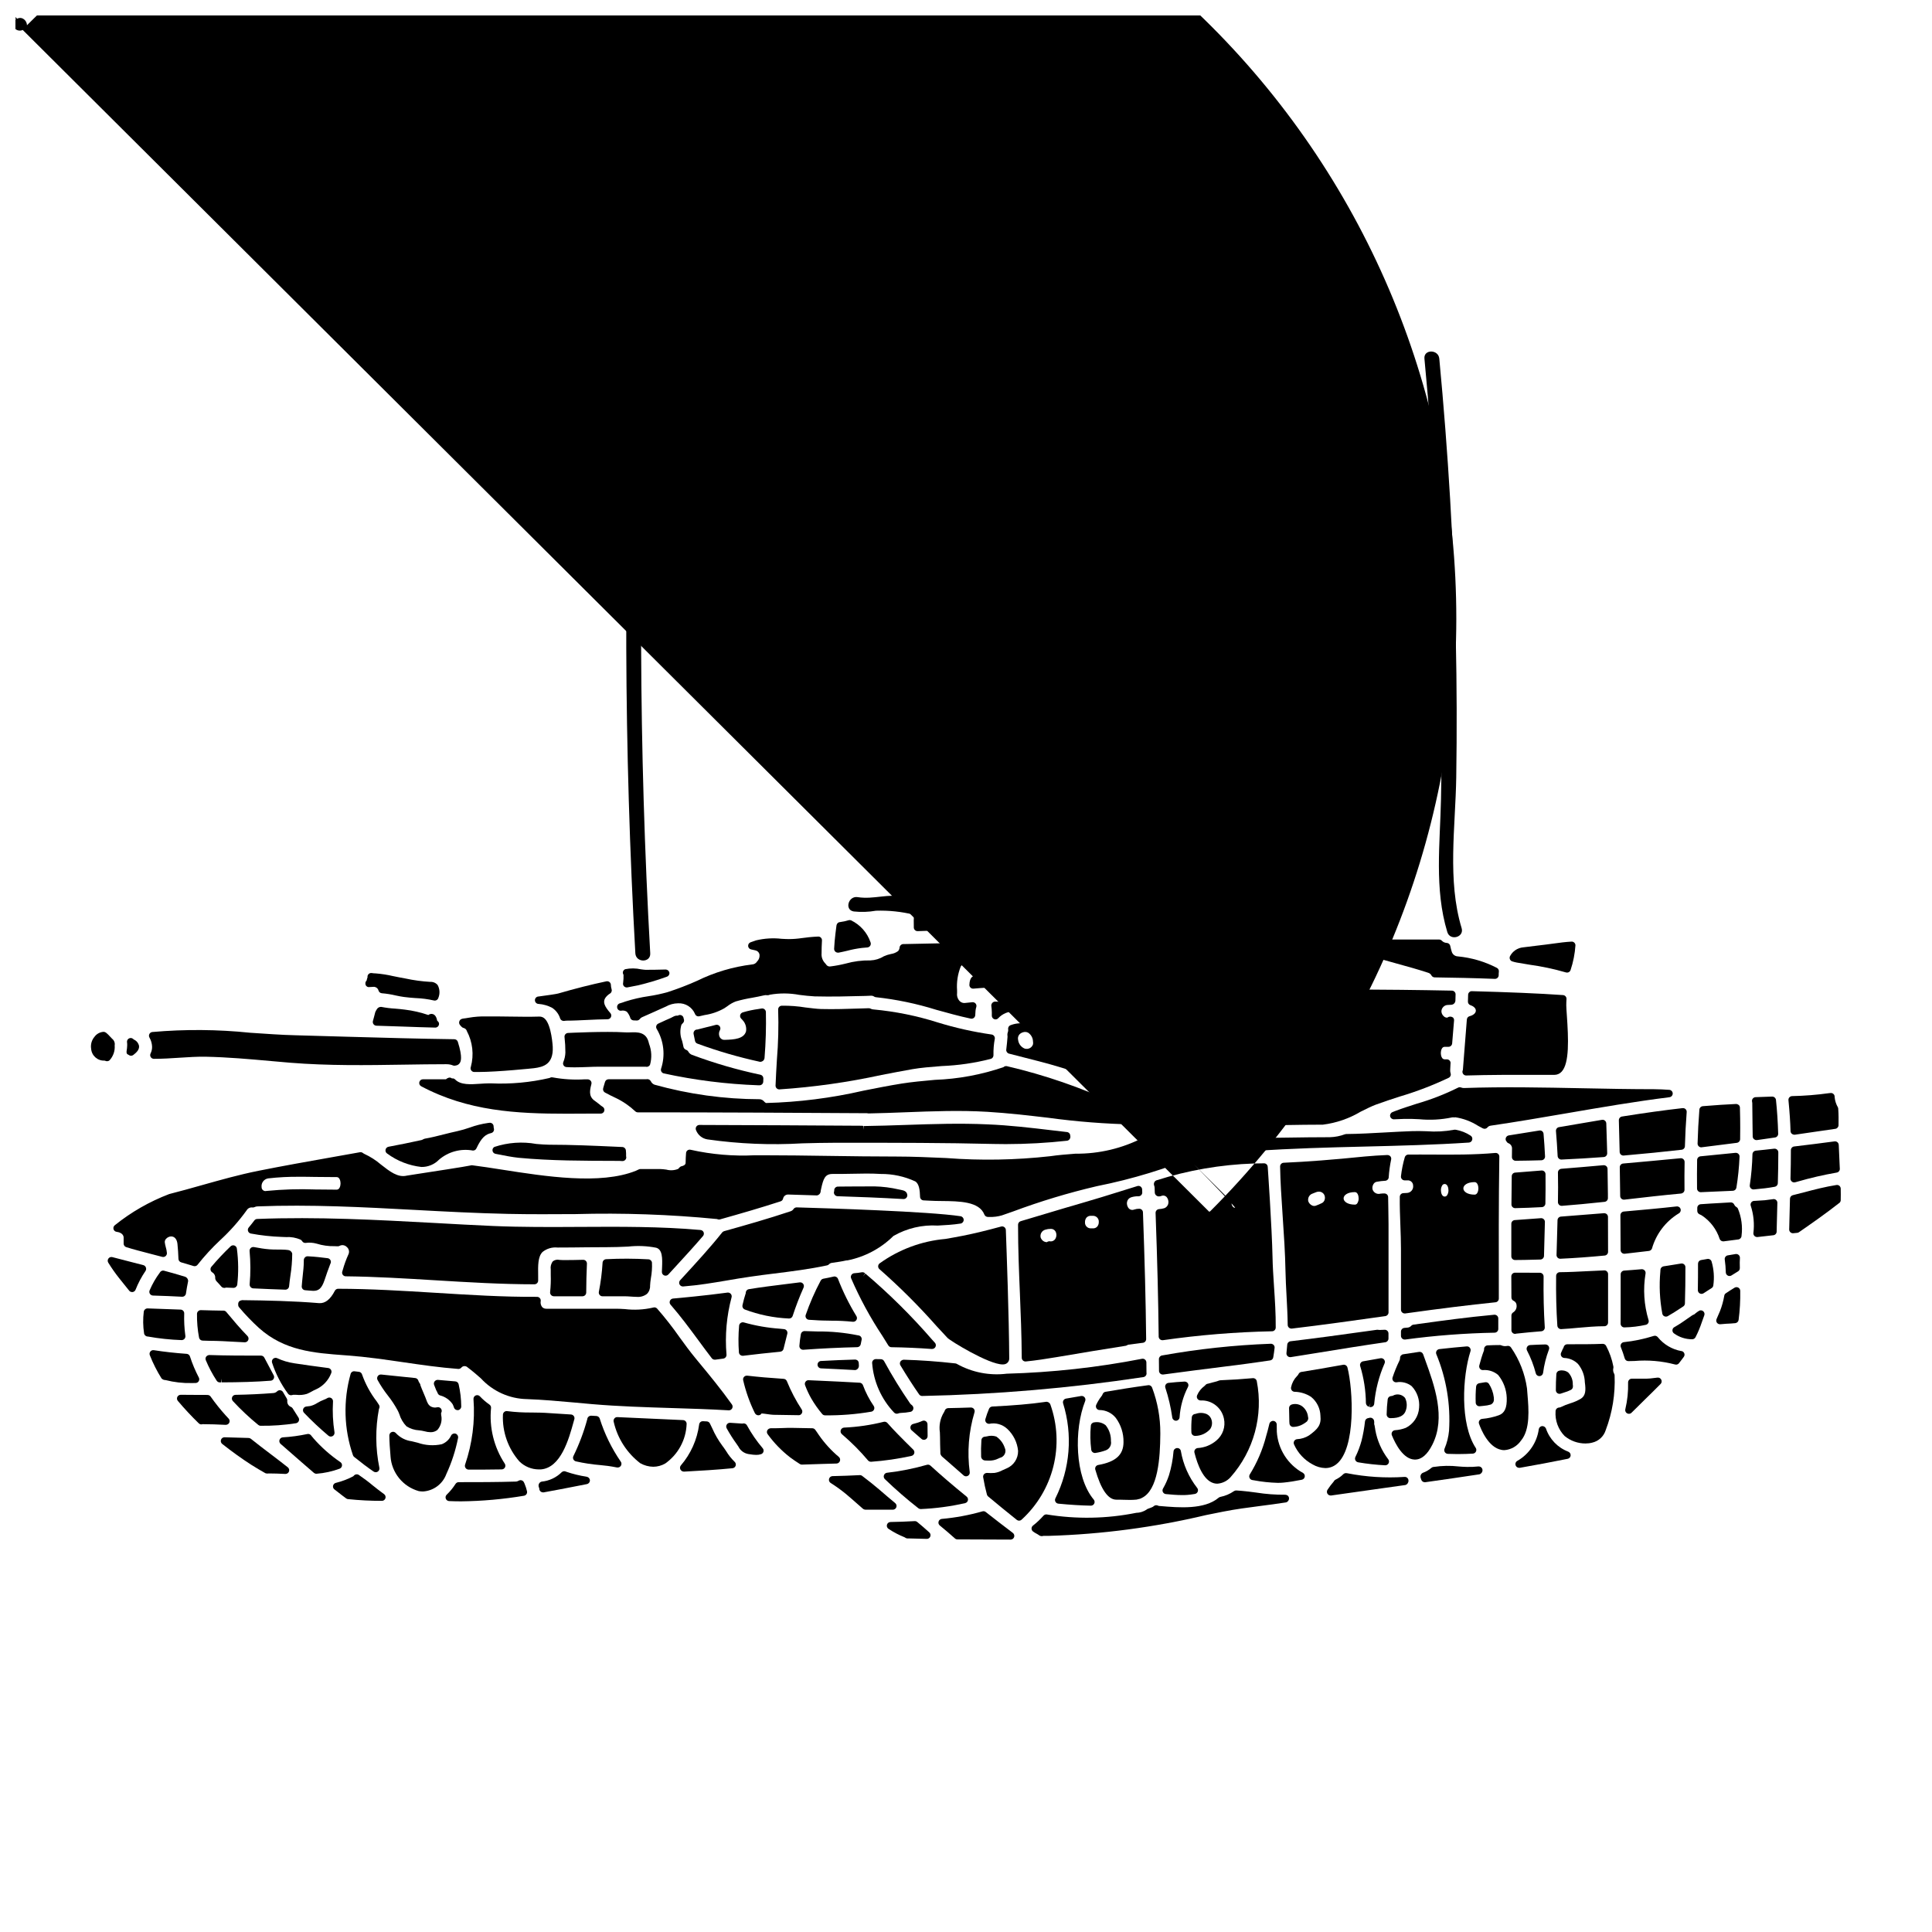 <?xml version="1.0" encoding="UTF-8"?>
<!-- Uploaded to: ICON Repo, www.svgrepo.com, Generator: ICON Repo Mixer Tools -->
<svg width="800px" height="800px" version="1.1" viewBox="144 144 512 512" xmlns="http://www.w3.org/2000/svg">
 <defs>
  <clipPath id="a">
   <path d="m148.09 148.09h381.91v351.91h-381.91z"/>
  </clipPath>
 </defs>
 <path d="m266.42 416.19c0.125 0.121 0.285 0.203 0.457 0.238 0.379 0.094 0.688 0.367 0.82 0.738v0.031c1.562 2.922 1.949 6.332 1.082 9.531-0.121 0.301-0.09 0.637 0.086 0.91 0.172 0.27 0.469 0.438 0.789 0.449h1.113c5.195 0 14.617-0.988 14.73-1.004 2.519-0.316 5.188-1.039 4.988-5.633 0-0.055-0.301-5.769-2.102-7.477-0.375-0.371-0.879-0.574-1.402-0.57-2.602 0.078-5.266 0.039-7.84 0-1.77-0.023-3.543-0.047-5.316-0.039h-0.863v-0.004c-1.605-0.039-3.211 0.078-4.793 0.355-0.527 0.105-0.91 0.148-1.18 0.18-0.445 0.055-1.059 0.125-1.266 0.789-0.211 0.66 0.273 1.121 0.695 1.504z"/>
 <path d="m309.14 404.4c-0.02 0.098-0.031 0.195-0.035 0.293-0.008 0.301 0.129 0.586 0.359 0.773 0.176 0.141 0.395 0.219 0.621 0.223 0.066 0 0.137-0.008 0.203-0.023 0.555-0.113 1.094-0.215 1.594-0.312l1.145-0.219c2.621-0.617 5.199-1.387 7.727-2.309 0.457-0.16 0.727-0.629 0.637-1.105-0.109-0.461-0.52-0.785-0.992-0.789-1.82 0.055-3.68 0.078-5.309 0.078-0.227 0-0.652-0.059-1.18-0.125h-0.004c-1.395-0.316-2.844-0.328-4.242-0.035-0.379 0.16-0.621 0.535-0.605 0.945 0.008 0.191 0.07 0.375 0.18 0.531 0.023 0.695-0.008 1.387-0.098 2.074z"/>
 <path d="m366.06 396.46c0.059 0.004 0.121 0.004 0.18 0 0.789-0.145 1.551-0.328 2.328-0.508 1.273-0.34 2.566-0.586 3.875-0.742l0.668-0.059c0.281-0.023 0.547-0.043 0.789-0.07 0.312-0.039 0.586-0.219 0.742-0.492 0.152-0.27 0.172-0.598 0.051-0.883-0.871-2.559-2.738-4.656-5.18-5.816-0.199-0.074-0.418-0.082-0.621-0.023-0.723 0.227-1.465 0.387-2.219 0.488-0.434 0-0.812 0.285-0.941 0.695-0.027 0.078-0.047 0.16-0.062 0.242l-0.266 2.109c-0.16 1.203-0.297 2.93-0.352 4.027h0.004c-0.012 0.27 0.086 0.531 0.27 0.727 0.188 0.195 0.445 0.305 0.715 0.305z"/>
 <path d="m286.75 410.05c1.246 0.098 2.461 0.449 3.566 1.027 1.027 0.68 1.785 1.691 2.144 2.867 0.152 0.367 0.512 0.609 0.91 0.609h0.109l0.27-0.035c0.113-0.023 0.23-0.035 0.348-0.035 1.902 0 3.754-0.102 5.59-0.188 1.836-0.086 3.543-0.168 5.328-0.18v-0.004c0.387 0 0.734-0.227 0.895-0.578 0.156-0.355 0.094-0.766-0.16-1.055-1.629-1.859-1.969-2.894-1.391-3.938 0.34-0.512 0.785-0.938 1.312-1.25 0.395-0.25 0.559-0.746 0.395-1.184-0.113-0.367-0.176-0.746-0.18-1.133-0.012-0.285-0.152-0.551-0.379-0.727-0.227-0.176-0.52-0.242-0.801-0.188-3.988 0.836-8.297 1.926-12.793 3.234-0.508 0.133-2.582 0.453-5.172 0.789-0.543 0-0.984 0.441-0.984 0.984 0 0.543 0.441 0.984 0.984 0.984z"/>
 <path d="m308.59 411.85c0.52-0.113 1.062-0.02 1.516 0.258 0.379 0.43 0.676 0.93 0.871 1.473 0.066 0.449 0.43 0.793 0.883 0.836 0.324 0.027 0.613 0.031 0.91 0.031 0.309 0 0.602-0.148 0.785-0.395 0.148-0.199 0.344-0.359 0.566-0.465 1.027-0.438 2.051-0.902 3.078-1.367 0.711-0.324 1.426-0.648 2.125-0.957 0.395-0.16 0.75-0.328 1.105-0.492h0.004c0.992-0.57 2.117-0.875 3.262-0.887 1.945-0.102 3.742 1.031 4.496 2.828 0.172 0.469 0.672 0.73 1.156 0.605 0.484-0.117 0.98-0.223 1.477-0.336v0.004c1.797-0.273 3.531-0.875 5.117-1.777 0.281-0.176 0.562-0.375 0.852-0.574h-0.004c0.668-0.52 1.406-0.938 2.195-1.242 1.434-0.414 2.894-0.738 4.371-0.98 1.062-0.195 2.121-0.395 3.148-0.641 0.258-0.066 0.527-0.078 0.789-0.023 0.258 0.023 0.516-0.027 0.746-0.145 2.582-0.453 5.227-0.434 7.801 0.051 1.34 0.164 2.723 0.332 4.035 0.395 4.559 0.117 8.867 0 13.434-0.117l1.504-0.059c0.312-0.02 0.625 0.07 0.879 0.254 0.129 0.078 0.277 0.125 0.426 0.141 5.434 0.59 10.797 1.711 16.012 3.34 2.981 0.828 6.055 1.684 9.141 2.34 0.277 0.055 0.562-0.012 0.789-0.18 0.227-0.172 0.371-0.438 0.391-0.723l0.078-1.234 0.004-0.004c0.035-0.328 0.105-0.652 0.203-0.969 0.086-0.309 0.016-0.641-0.188-0.887-0.207-0.246-0.52-0.379-0.84-0.355-0.656 0.055-1.281 0.109-1.895 0.191v0.004c-0.535 0.078-1.074-0.094-1.465-0.469-0.543-0.562-0.805-1.34-0.711-2.117v-0.762c-0.16-2.133 0.168-4.277 0.953-6.269 0.539-1.078 2.606-1.027 4.266-0.988 0.656 0.035 1.312 0.023 1.969-0.035 3.719-0.48 7.398-0.688 10.816-0.844 0.277-0.012 0.535-0.141 0.711-0.355 0.18-0.211 0.258-0.492 0.219-0.766-0.051-0.328-0.074-0.66-0.07-0.996 0-0.246-0.094-0.48-0.258-0.664-0.168-0.188-0.289-0.402-0.367-0.641-0.148-0.43-0.555-0.711-1.012-0.707-2.434 0.133-4.875 0.133-7.312 0 0.383-0.449 0.539-1.051 0.43-1.633-1.125-6.422-0.668-9.723-7.527-9.961-5.543 0.25-11.102-0.051-16.59-0.895-4.426-0.996-8.266 0.742-12.574 0.059-2.481-0.395-3.543 3.398-1.047 3.793v0.004c1.969 0.211 3.953 0.145 5.902-0.199 3.394-0.109 6.785 0.246 10.078 1.062-0.074 0.996-0.094 1.996-0.055 2.996v0.395c0.008 0.262 0.121 0.512 0.309 0.691 0.184 0.172 0.426 0.27 0.676 0.27h0.035c2.707-0.098 5.758-0.219 8.688-0.184v-0.004c0.266 0 0.523-0.105 0.707-0.301 0.188-0.191 0.285-0.453 0.277-0.723-0.031-0.723-0.078-1.355-0.125-1.945-0.031-0.434-0.062-0.848-0.086-1.266 0-0.047-0.043-0.074-0.051-0.117h-0.004c1.289-0.129 2.59-0.027 3.844 0.301 0.926 0.285 1.863-0.324 2.566 0.426v-0.004c0.652 2.164 1.047 4.394 1.184 6.648 0.039 0.164 0.102 0.324 0.188 0.469-2.297-0.105-4.656-0.199-6.965-0.16l-14.043 0.289-0.004-0.004c-0.488 0.012-0.895 0.379-0.957 0.863-0.02 0.363-0.16 0.711-0.395 0.988-0.562 0.418-1.219 0.688-1.91 0.785-0.652 0.129-1.285 0.332-1.891 0.609-1.066 0.664-2.285 1.035-3.539 1.086-2.219-0.039-4.43 0.242-6.562 0.84-1.316 0.332-2.652 0.582-4 0.75-0.488 0.102-0.984-0.133-1.219-0.57-0.059-0.102-0.137-0.191-0.227-0.27-0.684-0.703-1.027-1.672-0.934-2.652 0-0.984 0.023-2.152 0.102-3.375v0.004c0.02-0.281-0.082-0.555-0.277-0.754-0.191-0.207-0.465-0.312-0.746-0.293-1.801 0.078-3.086 0.242-4.219 0.395v-0.004c-1.176 0.18-2.359 0.273-3.543 0.277-0.586 0-1.234-0.043-1.918-0.074-2.262-0.258-4.551-0.117-6.762 0.414l-1.434 0.5c-0.422 0.145-0.695 0.551-0.668 0.996 0.031 0.445 0.355 0.816 0.789 0.902 0.371 0.074 0.75 0.148 1.125 0.25l0.004 0.004c0.512 0.098 0.922 0.473 1.07 0.973 0.137 0.719-0.094 1.457-0.617 1.969-0.277 0.473-0.777 0.766-1.324 0.789-5.062 0.617-9.984 2.082-14.562 4.328-2.543 1.137-5.144 2.137-7.793 2.996-1.668 0.469-3.363 0.832-5.074 1.086-2.09 0.301-4.148 0.773-6.16 1.414-0.633 0.23-1.117 0.395-1.477 0.484-0.488 0.145-0.789 0.641-0.688 1.141 0.07 0.5 0.523 0.859 1.031 0.812z"/>
 <path d="m293.36 426.34c0.172 0.27 0.469 0.441 0.789 0.453 0.707 0.043 1.43 0.062 2.141 0.062 1.137 0 2.273-0.047 3.391-0.086 1.035-0.039 2.055-0.082 3.023-0.082h12.441-0.004c0.465 0.129 0.945-0.109 1.133-0.551 0.504-1.816 0.414-3.746-0.262-5.508l-0.109-0.414c-0.695-2.793-3.059-2.688-4.793-2.629-0.492 0.027-0.98 0.027-1.469 0-5.273-0.332-15.008 0.152-15.109 0.16h-0.004c-0.27 0.012-0.523 0.137-0.703 0.344-0.176 0.207-0.254 0.48-0.219 0.75 0.156 1.367 0.23 2.742 0.227 4.117-0.031 0.852-0.215 1.688-0.539 2.477-0.129 0.293-0.102 0.633 0.066 0.906z"/>
 <path d="m442.76 363.16c0.91 0.023 1.898 0.051 2.914 0.051h1.969c0.344 0.004 0.664-0.18 0.844-0.477 0.176-0.297 0.184-0.668 0.02-0.969-1.402-2.785-3.242-5.324-5.453-7.523-0.293-0.273-0.723-0.348-1.086-0.18-0.367 0.164-0.598 0.539-0.574 0.941 0.141 2.957 0.344 5.934 0.395 6.934l0.023 0.305c0.031 0.504 0.441 0.902 0.949 0.918z"/>
 <path d="m434.92 349.34c0.324 0.602 0.605 1.223 0.844 1.863 0.145 0.383 0.512 0.637 0.922 0.637h0.105c0.445-0.043 0.805-0.387 0.867-0.832 0.02-0.988 0.48-1.91 1.254-2.519h0.043c0.34-0.121 0.578-0.43 0.609-0.789 0.176 0.188 0.414 0.293 0.664 0.305 0.07 0 0.137-0.008 0.203-0.023 1.344-0.223 2.707-0.312 4.07-0.273 0.973 0.02 1.945-0.016 2.91-0.109 1.25-0.156 2.5-0.262 3.75-0.34l0.004 0.004c0.441-0.051 0.789-0.398 0.836-0.84 0.055-0.465-0.199-0.91-0.625-1.102-0.551-0.246-1.094-0.492-1.543-0.68l-0.684-0.309c-1.543-1.117-3.637-1.094-5.152 0.055l-0.887 0.422c-1.051 0.5-2.207 0.926-3.211 1.281-0.332 0.137-0.559 0.453-0.578 0.812-0.219-0.266-0.566-0.383-0.898-0.309-0.082 0.02-0.164 0.047-0.242 0.074-0.977 0.305-1.969 0.625-2.941 0.949-0.297 0.105-0.527 0.348-0.613 0.648-0.094 0.309-0.039 0.637 0.152 0.895z"/>
 <path d="m439.79 374.62c-0.258-0.258-0.637-0.352-0.98-0.242-0.348 0.105-0.609 0.395-0.68 0.746-0.277 1.32-0.441 2.656-0.496 4-0.004 0.262 0.09 0.516 0.27 0.707 0.18 0.188 0.43 0.297 0.691 0.305 3.691 0.094 7.457 0.375 11.102 0.645 2.606 0.191 5.207 0.395 7.805 0.516h0.055c0.25 0.004 0.488-0.094 0.668-0.262 0.195-0.184 0.309-0.434 0.316-0.699 0.043-1.926-0.039-3.859-0.113-5.731-0.074-1.754-0.145-3.516-0.121-5.254 0.023-0.594 0.023-1.215 0.023-1.84 0-0.262-0.105-0.512-0.289-0.695-0.188-0.188-0.438-0.289-0.695-0.289h-6.824c-0.496 0-0.918 0.375-0.973 0.871-0.16 1.371-0.195 2.754-0.227 4.098l-0.004-0.004c0.004 1.59-0.105 3.18-0.328 4.754-0.016 0.438-0.285 0.828-0.688 1-0.633 0.18-1.312 0.031-1.812-0.395-0.523-0.398-0.773-1.055-0.656-1.695 0.234-1.684 0.348-3.383 0.336-5.078 0-0.82 0.027-1.641 0.074-2.461 0.016-0.277-0.086-0.547-0.281-0.746-0.191-0.203-0.465-0.309-0.742-0.289l-1.969 0.051c-0.523 0.023-0.941 0.457-0.938 0.984 0 0.43 0.047 3.766 0.238 5.883 0.02 0.359-0.113 0.711-0.367 0.965-0.617 0.707-1.691 0.777-2.394 0.156z"/>
 <path d="m241.9 405.58 0.465-0.023c0.188 0 0.371 0 0.5-0.027h-0.004c0.668-0.09 1.297 0.34 1.457 0.992 0.121 0.398 0.48 0.68 0.895 0.703 1.234 0.102 2.461 0.297 3.664 0.586 0.789 0.16 1.508 0.32 2.172 0.395 1.027 0.145 2.094 0.223 3.148 0.301v-0.004c1.605 0.062 3.199 0.273 4.766 0.629 0.082 0.023 0.168 0.035 0.254 0.035 0.172 0 0.344-0.047 0.492-0.133 0.227-0.133 0.395-0.348 0.465-0.602 0.445-1.094 0.379-2.328-0.18-3.367-0.469-0.574-1.184-0.895-1.922-0.855-2.231-0.125-4.445-0.426-6.625-0.898l-1.621-0.301c-0.527-0.098-1.062-0.211-1.602-0.324v0.004c-1.527-0.359-3.082-0.605-4.644-0.73-0.34 0-0.676-0.031-1.008-0.086-0.367-0.082-0.746 0.059-0.973 0.359-0.172 0.215-0.246 0.492-0.199 0.762-0.109 0.281-0.191 0.566-0.246 0.859-0.23 0.211-0.352 0.52-0.32 0.832 0 0.266 0.121 0.52 0.324 0.691 0.207 0.176 0.477 0.25 0.742 0.203z"/>
 <path d="m445.35 351.54c-0.117 0.348-0.031 0.734 0.227 1.004l0.637 0.656c1.293 1.27 2.5 2.625 3.613 4.055 1.164 1.406 1.855 3.148 1.969 4.969 0 0.262 0.102 0.516 0.285 0.699 0.188 0.184 0.438 0.289 0.699 0.285h5.469c0.594 0.008 1.18 0.129 1.727 0.355 0.301 0.121 0.645 0.086 0.918-0.098 0.27-0.184 0.43-0.488 0.43-0.816 0-0.027-0.027-0.508-0.027-0.531 0-1.699-0.027-3.418-0.051-5.117l-0.027-1.996v0.004c0.164-1.363-0.219-2.738-1.062-3.82-0.996-0.961-2.523-0.934-4.805-0.883h-0.254c-2.988 0.027-5.973 0.223-8.941 0.586-0.367 0.051-0.676 0.301-0.805 0.648z"/>
 <path d="m434.39 362.9c0.395 0.566 0.789 1.137 1.129 1.727 0.172 0.293 0.48 0.473 0.82 0.484h0.031c0.324 0 0.629-0.16 0.816-0.43 0.23-0.344 0.539-0.633 0.902-0.832 0.344-0.191 0.543-0.566 0.504-0.957-0.016-0.133-0.035-0.266-0.066-0.395-0.02-0.09-0.035-0.184-0.039-0.277-0.059-1.164-0.191-2.324-0.395-3.473l-0.207-1.375c-0.066-0.465-0.453-0.816-0.922-0.84-0.469-0.02-0.887 0.289-1.004 0.742-0.219 0.875-0.48 1.738-0.785 2.586-0.102 0.293-0.285 0.547-0.527 0.738-0.086 0.074-0.16 0.16-0.219 0.258-0.078 0.141-0.168 0.27-0.27 0.395-0.281 0.336-0.305 0.816-0.062 1.18z"/>
 <path d="m412.45 371.66v3.731c0 0.375 0.211 0.715 0.547 0.883l0.23 0.086c0.496 0.184 1.027 0.27 1.555 0.254 0.285 0 0.555-0.125 0.742-0.336 0.422-0.523 0.918-0.988 1.465-1.383 0.273-0.18 0.441-0.484 0.445-0.812 0-0.789 0.039-1.453 0.066-2.07 0.027-0.617 0.059-1.27 0.062-1.969l0.004 0.004c0.016-0.078 0.027-0.156 0.027-0.238-0.062-0.289-0.199-0.562-0.395-0.785-0.105-0.137-0.227-0.262-0.363-0.371-0.219-0.18-0.508-0.25-0.785-0.191-1.098 0.199-2.156 0.562-3.148 1.07-0.359 0.176-0.574 0.551-0.543 0.945 0.066 0.367 0.09 0.766 0.09 1.184z"/>
 <path d="m414.83 352.02 0.754 0.062h0.004c2.106 0.117 4.199 0.406 6.258 0.863 0.652 0.207 1.254 0.551 1.77 1 0.379 0.293 0.773 0.559 1.184 0.809 2.027 1.219 4.164 2.254 6.379 3.09 0.262 0.086 0.547 0.062 0.785-0.066 0.246-0.137 0.422-0.371 0.484-0.645 1.133-5.07-1.102-8.473-6.832-10.402-4.113-0.496-8.238 0.793-11.34 3.539-0.309 0.254-0.438 0.672-0.316 1.055 0.117 0.383 0.457 0.656 0.855 0.691z"/>
 <path d="m393.95 353.11c3.856 0.055 7.852 0.133 11.844 0.234h0.027c0.48 0 0.891-0.344 0.969-0.816 0.082-0.59 0.457-1.094 1-1.34 0.344-0.133 0.582-0.449 0.621-0.812l0.078-0.82c0.027-0.277-0.062-0.555-0.25-0.762-0.188-0.207-0.453-0.324-0.73-0.324h-5.394c-0.703 0-5.578-0.309-6.5-0.492-0.055-0.031-0.117-0.055-0.176-0.074-0.414-0.129-0.863 0.031-1.102 0.395-0.664 1.109-1.113 2.336-1.332 3.613-0.062 0.285 0.008 0.586 0.188 0.816 0.184 0.234 0.461 0.375 0.758 0.383z"/>
 <path d="m434.64 369.44c-4.328 0.324-8.637 0.5-12.785 0.527-0.543 0.004-0.98 0.445-0.98 0.984 0 0.648-0.027 1.352-0.055 2.023-0.008 0.277 0.094 0.543 0.285 0.738 0.191 0.199 0.465 0.305 0.742 0.285 4.121-0.188 8.254-0.047 12.355 0.418h0.113c0.492 0 0.91-0.363 0.977-0.855l0.395-3.016v0.004c0.031-0.289-0.062-0.578-0.262-0.789-0.195-0.227-0.488-0.344-0.785-0.32z"/>
 <path d="m511.66 450.09c-1.969 0.082-3.973 0.211-5.977 0.395-8.469 0.859-15.301 1.387-21.5 1.656h0.004c-0.535 0.023-0.949 0.461-0.945 0.992 0.051 3.867 0.355 8.348 0.672 13.082 0.332 4.891 0.672 9.949 0.754 14.641 0.039 2.121 0.156 4.328 0.281 6.594 0.133 2.512 0.277 5.117 0.305 7.66v0.004c0 0.277 0.121 0.543 0.332 0.727 0.18 0.156 0.41 0.242 0.652 0.246 0.039 0.004 0.078 0.004 0.117 0 8.07-0.953 16.234-2.106 24.133-3.215l0.645-0.09v-0.004c0.484-0.07 0.844-0.484 0.844-0.977v-23.402c0-1.395-0.027-2.812-0.055-4.246-0.02-0.965-0.039-1.938-0.051-2.91-0.004-0.273-0.121-0.535-0.324-0.719-0.211-0.176-0.48-0.266-0.754-0.25h-0.273 0.004c-0.227 0-0.445 0.02-0.668 0.055-0.887 0.262-1.82-0.23-2.113-1.109-0.113-0.5-0.02-1.023 0.262-1.457 0.18-0.301 0.484-0.512 0.832-0.578 0.754-0.145 1.512-0.234 2.277-0.273 0.492-0.035 0.883-0.426 0.91-0.918 0.102-1.586 0.316-3.168 0.645-4.723 0.066-0.297-0.012-0.609-0.211-0.844-0.207-0.215-0.496-0.336-0.797-0.336zm-16.621 11.867c-0.102 0.359-0.34 0.668-0.672 0.848-0.547 0.277-1.117 0.52-1.695 0.727-0.336 0.113-0.707 0.074-1.016-0.102-0.445-0.223-0.785-0.609-0.949-1.082-0.211-0.887 0.305-1.789 1.18-2.055 0.238-0.074 0.469-0.164 0.691-0.273 0.293-0.145 0.617-0.223 0.945-0.227 0.574-0.016 1.109 0.289 1.391 0.789 0.227 0.422 0.27 0.918 0.125 1.375zm8.688 0.891-0.004-0.004c-0.129 0.246-0.387 0.398-0.668 0.395-1.969 0-2.988-0.836-2.988-1.66 0-0.828 1.027-1.66 2.988-1.66 0.73 0 1 0.992 1 1.66 0.012 0.445-0.102 0.883-0.332 1.266z"/>
 <path d="m455.62 520.51h0.023c0.5-0.016 0.91-0.395 0.957-0.891 0.18-2.797 0.93-5.527 2.203-8.02 0.184-0.312 0.184-0.695 0-1.004-0.199-0.297-0.531-0.469-0.887-0.465-1.422 0.078-2.848 0.184-4.262 0.348l-0.004-0.004c-0.293 0.035-0.559 0.199-0.719 0.449s-0.195 0.559-0.102 0.84c0.844 2.574 1.457 5.219 1.836 7.898 0.07 0.477 0.473 0.836 0.953 0.848z"/>
 <g clip-path="url(#a)">
  <path d="m482.08 495.81c0.027-3.606-0.211-7.301-0.453-10.879-0.18-2.754-0.352-5.356-0.395-7.82-0.176-8.02-1.227-23.262-1.273-23.902h-0.004c-0.031-0.52-0.461-0.922-0.977-0.918-0.465 0-0.934 0-1.398 0.027-0.465 0.027-0.879 0.023-1.305 0.023-8.762 0.293-17.441 1.793-25.797 4.457-0.258 0.094-0.469 0.285-0.586 0.539-0.117 0.258-0.129 0.551-0.035 0.82 0.082 0.195 0.125 0.406 0.129 0.617 0.023 0.457 0.047 0.887 0.047 1.324 0.027 0.285 0.172 0.547 0.395 0.723 0.238 0.195 0.547 0.277 0.848 0.23 0.156-0.008 0.312-0.047 0.457-0.105 0.438-0.195 0.945-0.133 1.316 0.168 0.484 0.469 0.695 1.152 0.562 1.812-0.098 0.598-0.527 1.09-1.105 1.27-0.445 0.133-0.91 0.211-1.375 0.234-0.52 0.051-0.91 0.496-0.891 1.016 0.465 12.801 0.719 23.223 0.82 32.746l-0.004 0.004c0.004 0.281 0.129 0.547 0.34 0.73 0.18 0.156 0.41 0.242 0.645 0.242h0.133c9.582-1.375 19.242-2.164 28.922-2.363 0.262 0 0.512-0.105 0.699-0.293 0.184-0.188 0.285-0.441 0.285-0.703zm-19.555-34.527m2.231 3.695-0.301 0.152-314.43-313.19c-0.438 0.211-0.941 0.234-1.395 0.066-0.457-0.168-0.82-0.516-1.016-0.957-0.203-0.332-0.25-0.734-0.133-1.105 0.117-0.367 0.391-0.668 0.746-0.82l-0.441-0.879 0.758 0.719 0.004 0.004c0.531-0.309 1.191-0.277 1.691 0.074 0.562 0.363 0.902 0.988 0.902 1.656 41.676-41.586 98.164-64.918 157.04-64.855 58.875 0.062 115.32 23.512 156.9 65.188 41.59 41.676 64.918 98.168 64.855 157.04s-23.512 115.32-65.188 156.9zm6.551-0.898c-0.73 0-1-0.996-1-1.664l-314.43-313.19c-0.012-0.445 0.102-0.887 0.332-1.27 0.129-0.246 0.391-0.398 0.668-0.395 1.969 0 2.984 0.836 2.984 1.656 0 0.824 313.4 314.86 311.45 314.86z"/>
 </g>
 <path d="m423.7 541.97c0.156 0.297 0.453 0.488 0.785 0.516 3.215 0.312 6.027 0.484 8.594 0.531h0.02c0.379 0 0.727-0.219 0.891-0.566 0.16-0.344 0.109-0.754-0.137-1.047-5.055-6.031-5.25-18.605-2.269-26.117v0.004c0.129-0.332 0.07-0.711-0.156-0.988-0.227-0.277-0.582-0.41-0.934-0.348l-3.996 0.688v0.004c-0.277 0.047-0.516 0.211-0.66 0.449-0.148 0.238-0.184 0.523-0.109 0.789 2.59 8.328 1.867 17.336-2.016 25.148-0.168 0.289-0.172 0.645-0.012 0.938z"/>
 <path d="m481.43 503.68c0.133-0.812 0.27-1.652 0.352-2.496 0.027-0.277-0.066-0.555-0.258-0.762-0.195-0.203-0.465-0.316-0.746-0.316-9.672 0.355-19.305 1.395-28.832 3.106-0.477 0.078-0.828 0.492-0.824 0.973l0.027 3.094c0 0.262 0.102 0.512 0.285 0.695 0.188 0.188 0.438 0.289 0.699 0.289h0.129c5.551-0.738 11.129-1.48 16.727-2.164 3.992-0.473 7.941-1.043 11.613-1.574h0.004c0.43-0.066 0.77-0.41 0.824-0.844z"/>
 <path d="m452.18 539.41c0.152 0.305 0.449 0.504 0.785 0.535 1.391 0.133 2.844 0.266 4.285 0.266 0.512 0 1.02 0 1.523-0.051 0.355-0.027 1.082-0.109 1.891-0.246v-0.008c0.352-0.059 0.641-0.305 0.762-0.641 0.117-0.332 0.051-0.707-0.184-0.977-2.215-2.848-3.691-6.195-4.301-9.754-0.086-0.484-0.527-0.828-1.02-0.785-0.492 0.027-0.887 0.41-0.926 0.902-0.172 2.137-0.574 4.246-1.199 6.297-0.402 1.223-0.93 2.402-1.574 3.516-0.176 0.285-0.191 0.645-0.043 0.945z"/>
 <path d="m404.01 530.09c0.086 0.539 0.539 0.941 1.082 0.957 0.309 0 0.621 0.031 0.949 0.031 0.875 0.031 1.746-0.156 2.527-0.547 0.137-0.066 0.277-0.125 0.395-0.18 0.57-0.121 1.055-0.5 1.309-1.027 0.254-0.527 0.25-1.141-0.012-1.664-0.402-1.207-1.188-2.246-2.238-2.961-0.812-0.262-1.684-0.273-2.504-0.039-0.148 0.035-0.301 0.059-0.457 0.074-0.512 0-0.938 0.398-0.977 0.91-0.105 1.48-0.129 2.965-0.074 4.445z"/>
 <path d="m402.11 517.4c-0.195-0.254-0.5-0.398-0.82-0.395-2.133 0.078-4.168 0.129-6.012 0.16-0.426 0.008-0.797 0.289-0.926 0.695-0.051 0.184-0.137 0.359-0.254 0.512-0.934 1.562-1.297 3.406-1.02 5.207 0.02 0.422 0.039 0.844 0.039 1.258 0 1.352 0.047 2.676 0.09 4.023v0.352c0.074 0.34 0.262 0.645 0.531 0.863l0.719 0.617c1.645 1.449 3.266 2.879 4.91 4.301v0.004c0.18 0.156 0.41 0.242 0.648 0.242 0.16 0 0.316-0.039 0.461-0.113 0.359-0.188 0.566-0.582 0.516-0.988-0.715-5.312-0.285-10.715 1.258-15.848 0.098-0.305 0.047-0.637-0.141-0.891z"/>
 <path d="m341.32 491.01c3.754 1.418 7.711 2.231 11.723 2.406h0.086c0.426 0.004 0.801-0.27 0.934-0.676 0.832-2.555 1.801-5.066 2.894-7.519 0.145-0.328 0.105-0.703-0.105-0.988-0.215-0.289-0.562-0.438-0.918-0.391-1.305 0.168-2.609 0.332-3.938 0.492-3.148 0.395-6.383 0.789-9.547 1.312v-0.004c-0.383 0.066-0.691 0.352-0.785 0.73-0.043 0.168-0.051 0.312 0 0.223-0.355 1.086-0.656 2.184-0.902 3.301-0.102 0.457 0.133 0.922 0.559 1.113z"/>
 <path d="m460.7 524.53c0.043 0.004 0.086 0.004 0.125 0 1.492-0.039 2.902-0.695 3.887-1.816 0.457-0.672 0.602-1.508 0.395-2.293v-0.02c-0.16-0.695-0.613-1.289-1.246-1.621-0.965-0.43-2.059-0.453-3.043-0.074-0.508 0-0.934 0.387-0.98 0.895-0.125 1.332-0.164 2.668-0.109 4.004 0.016 0.273 0.145 0.527 0.355 0.703 0.172 0.145 0.391 0.223 0.617 0.223z"/>
 <path d="m447.85 507.97c0-0.035 0-0.219-0.023-0.285l-0.023-2.625c0-0.289-0.129-0.566-0.352-0.75-0.215-0.188-0.504-0.27-0.785-0.223-11.828 2.309-23.824 3.629-35.867 3.957-4.547 0.559-9.156-0.336-13.16-2.559-0.133-0.086-0.281-0.145-0.438-0.164-4.656-0.527-9.266-0.859-13.707-0.984l0.004 0.004c-0.355 0.016-0.68 0.195-0.879 0.488-0.184 0.309-0.184 0.695 0 1.004 1.906 3.148 3.434 5.512 4.957 7.695 0.18 0.258 0.473 0.418 0.785 0.422 19.633-0.402 39.219-2.074 58.637-5.004 0.488-0.066 0.855-0.484 0.852-0.977z"/>
 <path d="m507.2 516.9c0.191 0 0.375-0.055 0.535-0.152 0.258-0.168 0.422-0.445 0.445-0.75 0.336-3.691 1.266-7.305 2.754-10.699 0.141-0.328 0.09-0.711-0.133-0.992-0.223-0.281-0.582-0.422-0.938-0.363-1.574 0.27-3.106 0.531-4.648 0.824v-0.004c-0.273 0.055-0.512 0.223-0.656 0.465-0.145 0.238-0.18 0.527-0.094 0.797 0.969 3.191 1.48 6.504 1.516 9.84 0.051 0.445 0.359 0.816 0.785 0.953l0.441-0.891-0.332 0.93h0.004c0.102 0.031 0.211 0.043 0.32 0.043z"/>
 <path d="m465.65 537.06c0.309 0.09 0.625 0.133 0.949 0.133 1.352-0.094 2.613-0.715 3.512-1.727 6.156-6.938 8.723-16.348 6.949-25.449-0.102-0.492-0.551-0.832-1.051-0.789-2.844 0.262-5.734 0.449-8.602 0.555-0.109 0.004-0.219 0.027-0.32 0.066-0.41 0.168-0.836 0.297-1.27 0.395l-0.547 0.137c-0.418 0.102-0.871 0.219-1.137 0.312-0.281 0.023-0.539 0.168-0.711 0.395-0.07 0.09-0.152 0.168-0.246 0.234-0.836 0.617-1.492 1.441-1.902 2.394-0.148 0.305-0.133 0.664 0.047 0.953 0.18 0.289 0.496 0.465 0.836 0.465h0.066c2.945-0.117 5.543 1.918 6.133 4.809 0.473 2.156-0.297 4.398-2 5.809-1.395 1.199-3.148 1.902-4.988 2-0.277 0.039-0.527 0.191-0.688 0.426-0.156 0.23-0.207 0.516-0.137 0.785 0.824 3.285 2.379 7.324 5.106 8.098z"/>
 <path d="m512.65 519.82c2.176 0 3.488-0.676 3.902-2.016h-0.004c0.398-1.094 0.328-2.305-0.195-3.344-0.797-0.961-2.172-1.207-3.25-0.578-0.16 0.055-0.324 0.086-0.488 0.094-0.449 0.051-0.805 0.402-0.863 0.852-0.164 1.324-0.254 2.66-0.277 3.996-0.008 0.543 0.422 0.988 0.965 1.004z"/>
 <path d="m534.16 446.01c0.098-0.422-0.09-0.859-0.465-1.074-1.152-0.758-2.449-1.273-3.809-1.516-0.18-0.051-0.371-0.059-0.555-0.02-2.394 0.445-4.836 0.578-7.266 0.391-1.289-0.039-2.566-0.074-3.797-0.031-2.363 0.086-4.723 0.211-7.086 0.344-3.422 0.184-6.953 0.395-10.426 0.426-0.105 0-0.211 0.02-0.312 0.055-1.277 0.48-2.625 0.746-3.988 0.785-3.852 0-7.719 0.055-11.59 0.113-9.375 0.137-19.09 0.285-28.523-0.43v0.004c-0.258-0.023-0.508-0.098-0.738-0.219-0.172-0.086-0.367-0.121-0.562-0.098-2.293 0.289-4.688 0.461-7.527 0.547h0.004c-0.188 0.012-0.367 0.066-0.52 0.172-5.559 2.875-11.738 4.344-17.996 4.281-2.363 0.184-4.617 0.359-6.691 0.668-9.148 1.023-18.375 1.188-27.555 0.484-4.383-0.191-8.918-0.395-13.211-0.395-5.945 0-11.879-0.082-17.816-0.168s-11.918-0.172-17.895-0.172h-1.773c-5.711 0.285-11.434-0.203-17.016-1.449-0.285-0.078-0.594-0.027-0.84 0.141-0.238 0.176-0.383 0.445-0.395 0.742-0.059 0.816-0.113 1.629-0.113 2.551 0 0.57-0.578 0.816-1.066 0.918v-0.004c-0.188 0.043-0.359 0.133-0.492 0.27l-0.223 0.242h-0.004c-0.059 0.078-0.129 0.145-0.203 0.207-0.992 0.402-2.086 0.469-3.117 0.184-0.586-0.09-1.172-0.141-1.766-0.156h-5.117 0.004c-0.168 0-0.328 0.043-0.473 0.121-0.238 0.129-0.484 0.246-0.738 0.348-9.406 3.766-23.891 1.508-35.527-0.316-2.812-0.438-5.469-0.852-7.844-1.148-0.168-0.023-0.34 0-0.5 0.066-1.066 0.254-10.68 1.727-14.336 2.289-2.484 0.395-2.484 0.395-2.508 0.395-2.363 0.574-4.508-1.117-6.812-2.922l0.004 0.004c-1.336-1.148-2.82-2.106-4.418-2.84 0 0-0.211-0.125-0.234-0.133l-0.262-0.18v-0.004c-0.207-0.125-0.449-0.168-0.688-0.129l-7.195 1.281c-6.441 1.141-13.105 2.32-19.68 3.637-5.117 1.02-10.09 2.43-14.918 3.785-2.91 0.82-5.82 1.641-8.781 2.391v0.004c-5.184 1.977-10.027 4.75-14.355 8.227-0.332 0.242-0.477 0.664-0.367 1.059s0.453 0.68 0.863 0.715c0.504 0.047 1.82 0.395 1.82 1.535v1.574h-0.004c0.004 0.43 0.277 0.809 0.688 0.938 1.895 0.605 4.18 1.18 6.598 1.816 0.988 0.25 1.969 0.508 2.949 0.766h-0.004c0.309 0.082 0.633 0.012 0.879-0.191 0.242-0.203 0.375-0.504 0.363-0.82-0.051-0.559-0.156-1.109-0.32-1.645-0.113-0.398-0.195-0.801-0.246-1.211-0.023-0.344 0.102-0.68 0.348-0.918 0.336-0.379 0.812-0.609 1.32-0.633 1.086 0 1.574 0.953 1.688 1.969 0.121 1.328 0.238 2.633 0.266 3.965 0.004 0.434 0.297 0.816 0.715 0.934 0.898 0.254 1.773 0.527 2.664 0.789l0.617 0.191c0.098 0.027 0.195 0.039 0.297 0.043 0.309-0.004 0.602-0.148 0.785-0.395 1.828-2.312 3.824-4.484 5.977-6.5 2.602-2.391 4.949-5.039 7.016-7.906 0.316-0.555 0.941-0.855 1.574-0.762 0.18 0.016 0.359-0.02 0.523-0.098 0.227-0.113 0.48-0.176 0.734-0.188 14.066-0.555 28.191 0.207 41.836 0.938 8.023 0.43 16.324 0.871 24.547 1.047 5.902 0.129 12.031 0.09 17.957 0.055h-0.004c12.508-0.344 25.02 0.094 37.473 1.309 0.113 0.047 0.23 0.082 0.352 0.117 0.23 0.043 0.469 0.016 0.684-0.086 5.047-1.418 10.449-2.973 15.832-4.723 0.32-0.105 0.566-0.367 0.648-0.695 0.121-0.672 0.723-1.145 1.402-1.105h0.043l7.539 0.234c0.273-0.043 0.523-0.184 0.707-0.391 0.191-0.234 0.293-0.527 0.285-0.828l0.109-0.504c0.594-2.754 1.062-3.965 3.019-3.965h0.078c1.668 0 3.344 0 5.016-0.047 2.531-0.055 5.148-0.113 7.684 0.047 3.156-0.027 6.281 0.645 9.148 1.969 1.035 0.633 1.227 2.34 1.277 4.082 0.012 0.516 0.422 0.934 0.938 0.953l1.539 0.078c0.988 0.066 2.113 0.078 3.285 0.09 4.652 0.047 9.926 0.102 11.285 3.594 0.156 0.383 0.527 0.629 0.941 0.629h0.395c1.109 0.039 2.215-0.102 3.281-0.41l2.938-1.023c7.266-2.711 14.699-4.957 22.254-6.723 9.418-1.871 18.621-4.68 27.477-8.395 2.953-0.996 6.09-1.32 9.188-0.949 1.688 0.102 3.379 0.109 5.07 0.027 9.727-0.695 19.68-0.945 29.336-1.18 9.055-0.223 18.43-0.457 27.586-1.062v-0.004c0.41-0.055 0.742-0.367 0.824-0.773zm-300.91 13.262c-2.129 0-4.031-0.027-5.777-0.051v-0.004c-4.289-0.156-8.578-0.023-12.848 0.395-0.312 0.086-0.648 0.02-0.902-0.18-0.258-0.199-0.402-0.508-0.398-0.832-0.145-1.121 0.637-2.152 1.758-2.316 2.727-0.312 5.473-0.453 8.219-0.426 1.297 0 2.66 0 4.152 0.039 1.738 0.023 3.641 0.047 5.793 0.047 0.73 0 1.004 0.992 1.004 1.66 0 0.668-0.27 1.664-1 1.664z"/>
 <path d="m184.3 421.32c0.031 0.641-0.105 1.281-0.395 1.855-0.152 0.305-0.141 0.668 0.039 0.957 0.176 0.289 0.492 0.469 0.832 0.469 2.293 0 4.516-0.137 6.727-0.289 2.461-0.16 4.781-0.309 7.019-0.27 5.902 0.125 11.414 0.621 17.281 1.145 1.66 0.148 3.336 0.297 5.031 0.441 10.141 0.824 20.359 0.672 30.246 0.516 3.812-0.059 7.578-0.117 11.262-0.117l-0.004 0.004c0.59-0.008 1.176 0.105 1.719 0.328 0.129 0.047 0.262 0.07 0.395 0.066 0.121 0 0.238-0.02 0.352-0.055 0.434-0.055 0.816-0.301 1.047-0.672 0.207-0.328 0.844-1.32-0.523-5.606v0.004c-0.125-0.406-0.5-0.684-0.926-0.688-9.352-0.125-18.863-0.395-28.055-0.652-4.656-0.133-9.312-0.266-13.961-0.395-3.879-0.09-7.871-0.395-12.07-0.668h-0.004c-8.633-0.895-17.332-0.957-25.977-0.195-0.324 0.047-0.609 0.246-0.754 0.543-0.145 0.293-0.137 0.641 0.027 0.926 0.414 0.719 0.652 1.523 0.691 2.352z"/>
 <path d="m178.01 423.5c0.133 0.098 0.277 0.18 0.43 0.242 0.094 0.027 0.191 0.039 0.289 0.043 0.223 0 0.434-0.074 0.605-0.211 0.789-0.613 1.609-1.352 1.52-2.363v0.004c-0.148-0.777-0.68-1.43-1.41-1.734l-0.203-0.191c-0.316-0.246-0.75-0.273-1.098-0.074-0.348 0.199-0.539 0.594-0.48 0.992 0.047 0.309 0.062 0.625 0.039 0.941-0.02 0.453-0.066 0.906-0.145 1.352-0.074 0.492 0 0.852 0.453 1z"/>
 <path d="m503.93 531.53c2.363 0.402 4.75 0.664 7.148 0.789h0.031c0.379 0 0.723-0.211 0.891-0.551 0.168-0.34 0.129-0.746-0.105-1.043-1.738-2.273-2.914-4.93-3.422-7.746l-0.055-0.414h-0.004c-0.027-0.266-0.07-0.527-0.133-0.789-0.074-0.164-0.113-0.344-0.113-0.527 0-0.051 0.023-0.223 0.023-0.277v0.004c0-0.098-0.008-0.195-0.027-0.289-0.004-0.328-0.172-0.629-0.445-0.809-0.27-0.188-0.617-0.227-0.926-0.109-0.051 0-0.332 0.074-0.395 0.09l0.004 0.004c-0.359 0.121-0.617 0.438-0.66 0.812-0.188 1.734-0.496 3.453-0.922 5.144-0.402 1.48-0.945 2.918-1.625 4.289-0.141 0.285-0.137 0.617 0.008 0.895 0.145 0.281 0.414 0.473 0.727 0.52z"/>
 <path d="m511.12 499.71c0.484-0.074 0.84-0.488 0.84-0.977v-1.348c0.004-0.27-0.109-0.527-0.305-0.711-0.191-0.191-0.461-0.289-0.73-0.27l-1.328 0.051-0.465-0.047h0.004c-0.082-0.012-0.168-0.012-0.25 0l-2.551 0.352c-6.668 0.93-13.555 1.887-20.336 2.688-0.473 0.051-0.84 0.438-0.867 0.914-0.051 0.742-0.129 1.469-0.207 2.203-0.031 0.277 0.059 0.555 0.246 0.762 0.184 0.211 0.449 0.328 0.73 0.328 0.051 0.004 0.102 0.004 0.152 0l6.691-1.07c6.094-0.996 12.238-1.988 18.375-2.875z"/>
 <path d="m436.35 383.64c-0.184 0.172-0.293 0.414-0.297 0.668l-0.086 0.578c-0.02 1.031-0.363 2.027-0.984 2.852-0.25 0.227-0.363 0.57-0.301 0.906 0.152 0.875 0.23 1.762 0.223 2.652 0.004 0.324 0.164 0.625 0.43 0.809 0.266 0.188 0.609 0.227 0.91 0.109 2.801-1.188 5.805-1.828 8.848-1.895 3.633 0 7.922 0 12.176-0.156h-0.004c0.531-0.02 0.953-0.453 0.953-0.984 0-0.133-0.02-0.266-0.059-0.395 0.098-1.078 0.125-2.16 0.086-3.238-0.027-0.504-0.43-0.906-0.93-0.934-2.449-0.133-4.894-0.324-7.348-0.512-4.234-0.332-8.613-0.668-12.906-0.703-0.203 0.07-0.523 0.07-0.711 0.242z"/>
 <path d="m258.75 412.76c-0.422-0.141-0.891-0.055-1.238 0.227-2.016-0.691-4.102-1.168-6.215-1.426-0.836-0.117-1.699-0.188-2.574-0.262-1.242-0.07-2.477-0.227-3.695-0.465-0.492-0.027-0.949 0.23-1.184 0.664l-0.309 0.535h0.004c-0.047 0.078-0.086 0.164-0.105 0.254l-0.297 1.148c-0.094 0.273-0.18 0.633-0.316 1.156v0.004c-0.07 0.289-0.008 0.598 0.172 0.836 0.184 0.242 0.461 0.383 0.762 0.391 2.363 0.059 4.723 0.145 7.086 0.23 2.836 0.102 5.68 0.207 8.52 0.27 0.332 0 0.641-0.168 0.824-0.445s0.215-0.625 0.082-0.93c-0.09-0.18-0.227-0.324-0.395-0.43-0.188-0.922-0.496-1.527-1.121-1.758z"/>
 <path d="m372.79 442.39c-0.113-0.027-0.23-0.047-0.348-0.055-13.965-0.105-28.488-0.156-43.086-0.211v-0.004c-0.34 0-0.656 0.176-0.836 0.465-0.18 0.289-0.199 0.652-0.047 0.957 0.504 1.277 1.648 2.195 3.004 2.41 8.34 1.191 16.781 1.543 25.191 1.043 2.969-0.074 5.902-0.152 8.824-0.152h2.824c12.832 0 26.062 0 39.051 0.32 1.105 0.027 2.219 0.039 3.328 0.039v-0.004c5.383-0.008 10.758-0.305 16.109-0.895 0.285-0.047 0.539-0.219 0.691-0.469 0.16-0.254 0.211-0.562 0.133-0.852 0-0.5-0.375-0.922-0.871-0.977l-3.938-0.461c-5.57-0.66-11.328-1.344-17.109-1.574-7.297-0.34-14.59-0.09-21.648 0.148-3.711 0.125-7.426 0.25-11.156 0.297v0.984z"/>
 <path d="m551 507.95c0.113 0.434 0.504 0.738 0.953 0.738h0.051c0.469-0.023 0.855-0.371 0.926-0.836 0.273-2.121 0.793-4.203 1.551-6.207 0.125-0.305 0.09-0.656-0.102-0.926-0.195-0.266-0.5-0.422-0.828-0.426-1.363 0.027-2.727 0.082-4.062 0.16-0.332 0.02-0.629 0.207-0.797 0.496-0.164 0.289-0.172 0.641-0.023 0.938 1.004 1.926 1.785 3.957 2.332 6.062z"/>
 <path d="m541.04 449.8c-0.207-0.188-0.48-0.281-0.758-0.258-5.586 0.5-11.285 0.469-16.793 0.43-2.09 0-4.184-0.023-6.273 0l0.004-0.004c-0.438 0.008-0.816 0.297-0.938 0.715-0.48 1.645-0.82 3.328-1.012 5.027-0.035 0.281 0.055 0.559 0.242 0.77 0.184 0.207 0.453 0.328 0.734 0.328h0.75c0.383-0.031 0.758 0.102 1.043 0.359 0.281 0.258 0.445 0.621 0.453 1.004 0.066 0.473-0.066 0.953-0.363 1.324-0.297 0.371-0.734 0.605-1.211 0.645-0.344 0-0.715 0.027-1.055 0.055-0.508 0.043-0.898 0.461-0.906 0.969-0.031 2.555 0.066 5.117 0.16 7.625 0.074 2.086 0.152 4.133 0.152 6.094v16.211h0.004c0 0.285 0.121 0.555 0.336 0.738 0.18 0.156 0.41 0.246 0.648 0.246 0.043 0.004 0.09 0.004 0.133 0 9.547-1.332 16.926-2.242 23.926-2.961 0.504-0.047 0.891-0.473 0.887-0.98v-0.98c-0.023-12.531-0.047-24.371 0.133-36.605 0.012-0.281-0.094-0.555-0.297-0.75zm-13.516 10.906c-0.129 0.246-0.387 0.398-0.668 0.395-0.73 0-0.996-0.992-0.996-1.656-0.012-0.449 0.102-0.891 0.332-1.277 0.129-0.246 0.387-0.398 0.664-0.395 0.734 0 1 0.992 1 1.66v0.004c0.016 0.445-0.102 0.887-0.332 1.27zm7.266-0.113c-1.969 0-2.984-0.836-2.984-1.66 0-0.828 1.027-1.66 2.984-1.66 0.734 0 1 0.992 1 1.66 0 0.668-0.266 1.66-1 1.66z"/>
 <path d="m552.36 466.83-6.934 0.504h-0.004c-0.512 0.039-0.906 0.469-0.906 0.98v8.625c0 0.258 0.105 0.512 0.289 0.695 0.184 0.184 0.434 0.289 0.695 0.285 1.668 0 3.324-0.043 4.973-0.086l1.742-0.043c0.523-0.016 0.945-0.438 0.961-0.961l0.238-8.992h0.004c0.008-0.277-0.105-0.547-0.309-0.738-0.199-0.191-0.473-0.289-0.75-0.27z"/>
 <path d="m526.82 527.92c-0.129 0.297-0.102 0.637 0.074 0.91 0.172 0.27 0.469 0.441 0.789 0.457 0.789 0.023 1.574 0.051 2.285 0.051h0.754c1.18 0 2.391-0.047 3.57-0.113h0.004c0.355-0.012 0.676-0.215 0.84-0.531 0.164-0.316 0.145-0.695-0.055-0.992-4.207-6.406-3.512-18.988-1.387-25.613 0.102-0.312 0.039-0.652-0.164-0.91-0.195-0.266-0.52-0.41-0.852-0.367-2.273 0.172-4.527 0.422-6.805 0.668l-0.426 0.047c-0.297 0.031-0.566 0.199-0.727 0.453-0.16 0.254-0.195 0.566-0.094 0.852 2.668 6.426 3.828 13.383 3.387 20.328-0.152 1.641-0.555 3.246-1.195 4.762z"/>
 <path d="m552.71 443.79c-0.223-0.172-0.508-0.242-0.785-0.191-2.57 0.43-5.117 0.832-7.691 1.234l-0.395 0.059v0.004c-0.312 0.051-0.582 0.246-0.723 0.531-0.148 0.281-0.148 0.613 0 0.895 0.09 0.152 0.191 0.293 0.305 0.426 0.094 0.09 0.199 0.164 0.32 0.215 0.625 0.234 1.016 0.855 0.957 1.52 0 0.703 0 1.41-0.023 2.113v0.004c-0.012 0.266 0.09 0.523 0.273 0.715 0.188 0.191 0.441 0.301 0.711 0.301 2.305-0.027 4.59-0.055 6.844-0.133v-0.004c0.262-0.008 0.508-0.121 0.688-0.312 0.18-0.191 0.273-0.449 0.262-0.711-0.078-1.996-0.238-3.992-0.395-5.965v0.004c-0.016-0.273-0.141-0.523-0.348-0.703z"/>
 <path d="m316.46 430.51c-0.242-0.422-0.738-0.625-1.207-0.496h-9.973c-0.438 0-0.824 0.289-0.949 0.711l-0.48 1.637h0.004c-0.027 0.102-0.043 0.203-0.043 0.305 0 0.355 0.195 0.684 0.504 0.859 0.922 0.512 1.867 0.977 2.824 1.426l0.004-0.004c1.91 0.914 3.664 2.113 5.207 3.562 0.184 0.176 0.426 0.273 0.676 0.273 21.473 0 42.773 0.117 60.711 0.23 0.141 0.031 0.285 0.055 0.434 0.059 3.301-0.059 6.598-0.184 9.883-0.312 7.055-0.273 14.348-0.551 21.602-0.117 5.398 0.324 10.844 0.961 16.117 1.574 7.606 1.039 15.27 1.637 22.945 1.785 0.668 0 1.34 0 2.008-0.02 0.453-0.016 0.84-0.34 0.934-0.785 0.094-0.445-0.129-0.895-0.539-1.094-2.027-0.953-4.07-1.969-6.227-3.039l-1.055-0.523c-9.281-4.316-18.988-7.664-28.957-9.984-0.281-0.07-0.582-0.02-0.82 0.145-0.082 0.051-0.133 0.117-0.062 0.082-5.891 2.023-12.051 3.164-18.273 3.391-3.125 0.285-6.082 0.555-8.816 0.988-3.371 0.543-6.781 1.219-10.082 1.875-8.48 1.953-17.137 3.051-25.84 3.273-0.184-0.102-0.348-0.238-0.488-0.395-0.285-0.352-0.703-0.57-1.152-0.609-9.43-0.02-18.812-1.316-27.895-3.852-0.445-0.168-0.805-0.508-0.992-0.945z"/>
 <path d="m340.17 503.07c0.176 0.145 0.398 0.227 0.625 0.227h0.117c3.242-0.395 6.539-0.766 9.867-1.082v-0.004c0.422-0.039 0.77-0.344 0.867-0.754 0.316-1.344 0.656-2.684 1-4 0.07-0.277 0.02-0.57-0.145-0.805-0.164-0.234-0.422-0.387-0.707-0.418l-1.152-0.117c-3.207-0.227-6.387-0.777-9.48-1.652-0.285-0.094-0.598-0.051-0.848 0.117-0.254 0.16-0.418 0.43-0.441 0.73-0.207 2.348-0.227 4.711-0.055 7.062 0.016 0.27 0.145 0.523 0.352 0.695z"/>
 <path d="m541.06 496.2v-2.805c0-0.277-0.117-0.539-0.324-0.727-0.211-0.18-0.48-0.27-0.754-0.25-7.367 0.688-13.418 1.523-19.824 2.41l-1.574 0.215h-0.004c-0.215 0.027-0.41 0.125-0.562 0.277-0.238 0.285-0.574 0.465-0.945 0.504-0.305 0.012-0.613 0.039-0.918 0.086-0.5 0.051-0.883 0.473-0.883 0.977v1.121c0 0.262 0.102 0.512 0.289 0.695 0.184 0.188 0.434 0.289 0.695 0.289 0.039 0.004 0.082 0.004 0.125 0 7.856-1.062 15.766-1.668 23.691-1.816 0.539 0 0.984-0.434 0.988-0.977z"/>
 <path d="m553.58 455.16c-0.004-0.273-0.121-0.531-0.324-0.715-0.199-0.184-0.469-0.273-0.742-0.25l-6.981 0.555c-0.508 0.035-0.902 0.457-0.906 0.965l-0.078 7.457-0.004 0.004c0 0.262 0.102 0.516 0.285 0.703 0.188 0.188 0.438 0.293 0.699 0.293 2.363-0.055 4.723-0.133 7.086-0.27 0.512-0.027 0.918-0.445 0.93-0.961 0.055-2.602 0.055-5.176 0.035-7.781z"/>
 <path d="m556.45 508.13c-0.105 1.426-0.133 2.852-0.133 4.277 0 0.312 0.145 0.602 0.395 0.789 0.168 0.121 0.371 0.188 0.578 0.188 0.105 0 0.207-0.02 0.309-0.051l1.434-0.477h0.023-0.004c0.426-0.148 0.84-0.324 1.246-0.52 0.332-0.168 0.543-0.508 0.543-0.883v-0.25l-0.035-0.297c0.039-1.188-0.402-2.344-1.227-3.199-0.66-0.469-1.488-0.645-2.281-0.48-0.461 0.062-0.812 0.438-0.848 0.902z"/>
 <path d="m531.97 432.34c-0.254 0.004-0.504-0.043-0.738-0.133-0.273-0.117-0.586-0.102-0.848 0.039-3.492 1.734-7.129 3.152-10.875 4.231-1.938 0.621-3.879 1.242-5.738 1.945-0.156 0.051-0.309 0.113-0.457 0.18-0.082 0.039-0.172 0.078-0.262 0.109v0.004c-0.461 0.152-0.738 0.625-0.652 1.105 0.094 0.473 0.516 0.816 1 0.809l2.644-0.105c1.297-0.039 2.652 0 4.059 0.082 2.902 0.281 5.832 0.121 8.688-0.477 0.191-0.039 0.387-0.039 0.578 0 0.191 0 0.344-0.043 0.207-0.055 2.195 0.32 4.297 1.105 6.164 2.301l1.238 0.66h0.004c0.414 0.215 0.926 0.105 1.219-0.258 0.207-0.258 0.504-0.422 0.832-0.461 6.738-0.984 13.57-2.156 20.184-3.293 8.875-1.527 18.055-3.106 27.117-4.238v-0.004c0.543-0.02 0.973-0.473 0.953-1.016-0.016-0.543-0.473-0.969-1.016-0.953-1.289-0.082-2.582-0.16-3.867-0.16-6.348 0-12.801-0.129-19.043-0.254-10.285-0.203-20.922-0.422-31.391-0.059z"/>
 <path d="m569.68 441.7c-0.012-0.281-0.141-0.543-0.359-0.723-0.215-0.184-0.504-0.262-0.785-0.207-2.055 0.344-4.106 0.691-6.148 1.043l-5.223 0.891v-0.004c-0.508 0.082-0.863 0.539-0.82 1.051 0.184 2.207 0.344 4.394 0.445 6.606 0.027 0.523 0.457 0.938 0.984 0.938h0.043c3.734-0.16 7.477-0.395 11.188-0.664 0.527-0.039 0.934-0.484 0.918-1.012l-0.082-2.82c-0.043-1.688-0.09-3.387-0.16-5.098z"/>
 <path d="m594.86 448.04h0.113c3.102-0.375 6.227-0.789 9.328-1.18v-0.004c0.48-0.066 0.844-0.473 0.852-0.961 0.066-4.289-0.027-7.5-0.055-8.379-0.008-0.262-0.121-0.512-0.316-0.688-0.203-0.16-0.449-0.254-0.707-0.262-2.574 0.113-5.293 0.297-8.824 0.582v0.004c-0.48 0.039-0.863 0.422-0.898 0.902-0.238 3.043-0.395 5.984-0.477 8.988v0.004c-0.004 0.266 0.094 0.52 0.281 0.711 0.184 0.188 0.438 0.297 0.703 0.301z"/>
 <path d="m630.17 446.48c-3.332 0.449-6.922 0.898-10.699 1.348v-0.004c-0.492 0.059-0.867 0.477-0.867 0.977 0 2.504-0.027 5.004-0.105 7.535-0.012 0.266 0.09 0.523 0.273 0.715 0.188 0.191 0.441 0.301 0.707 0.301 0.09 0 0.176-0.012 0.258-0.035l0.641-0.172v-0.004c3.406-0.988 6.867-1.789 10.359-2.394 0.5-0.074 0.859-0.516 0.836-1.02l-0.043-0.859c-0.09-1.82-0.18-3.625-0.242-5.453h-0.004c-0.012-0.277-0.137-0.535-0.348-0.715-0.215-0.18-0.492-0.258-0.766-0.219z"/>
 <path d="m608.43 441.5 0.051 3.66c0.004 0.285 0.133 0.555 0.348 0.738 0.176 0.152 0.402 0.238 0.637 0.238h0.145l4.781-0.688h0.004c0.492-0.07 0.855-0.504 0.84-1-0.086-3.113-0.285-6.129-0.586-8.965v-0.004c-0.07-0.504-0.504-0.883-1.016-0.875l-4.394 0.156h0.004c-0.281 0.012-0.543 0.141-0.723 0.352-0.176 0.215-0.258 0.496-0.215 0.773 0 0 0.062 0.395 0.066 0.418 0 1.629 0.027 3.379 0.059 5.195z"/>
 <path d="m544.54 492.62v3.891-0.004c0 0.262 0.105 0.512 0.289 0.699 0.184 0.184 0.438 0.285 0.695 0.285 0.125-0.004 0.246-0.027 0.363-0.07 2.176-0.25 4.305-0.43 6.594-0.621 0.535-0.043 0.938-0.508 0.902-1.043-0.273-4.195-0.375-8.602-0.312-13.465 0-0.262-0.102-0.516-0.285-0.703-0.184-0.188-0.438-0.293-0.699-0.293-2.699 0-4.762 0-5.836-0.023h-0.754c-0.543 0-0.984 0.441-0.984 0.984 0 1.828 0 3.711 0.027 5.594 0.004 0.402 0.254 0.762 0.633 0.902 0.449 0.223 0.738 0.68 0.738 1.184 0.074 0.73-0.262 1.441-0.879 1.844-0.301 0.172-0.488 0.492-0.492 0.84z"/>
 <path d="m289.85 429.57c-0.078 0.031-0.152 0.07-0.227 0.109-5.078 1.18-10.297 1.66-15.504 1.422h-0.523c-0.73 0-1.52 0.055-2.332 0.109-2.547 0.176-5.184 0.363-6.648-1.137h0.004c-0.121-0.121-0.266-0.207-0.426-0.258-0.125-0.051-0.27-0.051-0.395 0-0.23-0.199-0.539-0.285-0.84-0.223-0.293 0.078-0.562 0.223-0.785 0.43h-6.09c-0.453-0.004-0.848 0.305-0.957 0.742-0.113 0.441 0.094 0.898 0.492 1.109 12.441 6.598 25.191 7.273 38.574 7.273 1.719 0 3.445 0 5.184-0.023h3.816c0.453 0 0.852-0.309 0.957-0.75 0.109-0.441-0.102-0.898-0.504-1.105-0.309-0.195-0.598-0.414-0.867-0.664-0.277-0.234-0.57-0.457-0.871-0.664-1.762-1.121-1.789-2.398-1.18-4.656h-0.004c0.082-0.297 0.016-0.613-0.176-0.855-0.199-0.234-0.48-0.375-0.785-0.395h-0.789c-2.856 0.172-5.727 0-8.539-0.52-0.195-0.043-0.402-0.023-0.586 0.055z"/>
 <path d="m570.13 466.48c-0.004-0.27-0.121-0.527-0.32-0.715-0.207-0.176-0.473-0.266-0.746-0.254-3.938 0.32-7.848 0.633-11.391 0.898-0.504 0.035-0.902 0.449-0.914 0.957-0.043 1.633-0.09 3.269-0.137 4.902l-0.125 4.301v0.004c-0.008 0.266 0.09 0.523 0.277 0.711 0.184 0.191 0.441 0.297 0.703 0.297h0.043c3.816-0.176 7.769-0.465 11.746-0.848 0.504-0.051 0.887-0.473 0.887-0.98 0-3.156 0-6.227-0.023-9.273z"/>
 <path d="m557.78 453.74c-0.52 0.043-0.918 0.48-0.91 1.004 0.055 2.602 0.055 5.203 0 7.812-0.004 0.277 0.109 0.543 0.312 0.734 0.18 0.172 0.422 0.27 0.672 0.27h0.078c3.316-0.254 6.906-0.59 11.297-1.059 0.508-0.055 0.887-0.484 0.883-0.992v-1.043c-0.027-2.238-0.055-4.469-0.098-6.715-0.004-0.273-0.125-0.531-0.328-0.715-0.207-0.172-0.473-0.258-0.742-0.246-4.055 0.367-7.809 0.684-11.164 0.949z"/>
 <path d="m557.75 496.23c1.453-0.078 2.902-0.207 4.359-0.344 2.309-0.203 4.723-0.422 7.062-0.422 0.262 0 0.512-0.102 0.695-0.285 0.184-0.188 0.289-0.438 0.289-0.695v-12.832c0-0.27-0.109-0.527-0.305-0.711-0.184-0.191-0.445-0.293-0.715-0.273-1.414 0.055-2.824 0.125-4.231 0.195-2.609 0.133-5.168 0.266-7.539 0.281-0.535 0.004-0.965 0.438-0.977 0.973-0.055 4.762 0.047 9.078 0.324 13.199v-0.004c0.035 0.516 0.461 0.918 0.98 0.922z"/>
 <path d="m325.17 413.89c-0.027-0.355-0.242-0.668-0.562-0.82-0.324-0.148-0.699-0.113-0.988 0.09-0.375-0.039-0.754 0.035-1.086 0.215-0.512 0.281-1.035 0.531-1.574 0.75l-0.508 0.219c-0.332 0.16-0.668 0.312-1.008 0.465-0.34 0.152-0.672 0.305-1.004 0.461-0.266 0.129-0.461 0.371-0.527 0.656-0.07 0.289-0.008 0.59 0.168 0.828 1.852 3.156 2.262 6.957 1.125 10.434-0.09 0.262-0.066 0.547 0.062 0.789 0.133 0.238 0.359 0.414 0.629 0.484 8.223 1.793 16.594 2.844 25.008 3.148h0.383c0.262 0 0.512-0.102 0.695-0.289 0.184-0.184 0.289-0.434 0.289-0.695l0.027-0.848c-0.004-0.457-0.316-0.852-0.762-0.957-6.188-1.305-12.266-3.07-18.188-5.289-0.398-0.164-0.73-0.461-0.938-0.84-0.117-0.215-0.309-0.375-0.539-0.453-0.434-0.145-0.742-0.531-0.785-0.988-0.074-0.422-0.191-0.898-0.32-1.406-0.547-1.363-0.613-2.875-0.18-4.277 0.066-0.102 0.148-0.195 0.238-0.281l0.211-0.223h0.004c0.195-0.223 0.281-0.523 0.23-0.816-0.016-0.105-0.047-0.207-0.09-0.305v-0.066z"/>
 <path d="m527.76 410.32c0.289-0.027 0.605-0.051 0.949-0.051v-0.004c0.559-0.078 0.977-0.547 0.992-1.113 0-0.543 0.043-1.105 0.043-1.641 0-0.535-0.43-0.973-0.965-0.984-18.07-0.367-36.805-0.344-44.012-0.32v0.004c-0.309 0-0.602 0.145-0.789 0.391-0.188 0.242-0.25 0.559-0.172 0.852 0.844 4.371 1.07 8.84 0.676 13.277-0.059 1.547-0.117 3.059-0.121 4.492 0 2.828-0.164 5.641-0.324 8.359-0.156 2.613-0.305 5.082-0.316 7.586l0.004-0.004c0 0.547 0.438 0.988 0.984 0.988 3.301-0.055 6.602-0.105 9.875-0.105 3.543-0.445 6.957-1.621 10.023-3.453 1.461-0.727 2.844-1.414 3.996-1.848 2.059-0.762 4.219-1.465 6.402-2.172v0.004c4.434-1.316 8.758-2.977 12.934-4.961 0.449-0.234 0.652-0.766 0.469-1.234-0.094-0.332-0.125-0.68-0.086-1.023 0.02-0.445 0.051-1.18 0.074-1.43 0.016-0.07 0.023-0.141 0.023-0.211 0-0.539-0.441-0.98-0.984-0.984h-0.609c-0.73 0-0.996-0.992-0.996-1.66 0-0.668 0.266-1.656 0.996-1.656h1.031c0.516 0 0.945-0.402 0.98-0.918 0.109-1.52 0.203-2.602 0.301-3.648 0.07-0.789 0.137-1.531 0.203-2.43v0.004c0.023-0.273-0.07-0.543-0.258-0.746-0.445-0.348-1.074-0.348-1.523 0-0.359 0.027-0.715-0.109-0.961-0.371-0.371-0.332-0.59-0.797-0.613-1.293 0.027-0.957 0.816-1.715 1.773-1.695z"/>
 <path d="m507.58 400.93c-1-0.289-1.969-0.578-2.984-0.898v0.004c-0.141-0.062-0.273-0.145-0.395-0.242-0.367-0.188-0.801-0.199-1.18-0.035-7.379 0-15.879 0.172-26.727 0.555-0.477 0.02-0.875 0.375-0.938 0.852-0.066 0.473 0.219 0.926 0.676 1.07 0.441 0.137 0.891 0.277 1.34 0.395h-0.004c0.285 0.066 0.539 0.219 0.727 0.445 0.184 0.219 0.457 0.348 0.746 0.348 0.066 0.008 0.129 0.008 0.195 0l1.215-0.273v0.004c0.215-0.035 0.434-0.035 0.648 0 0.223 0.012 0.445-0.043 0.629-0.168 0.102-0.051 0.215-0.074 0.328-0.07l25.422-0.023c0.496 0.008 0.918-0.355 0.984-0.848 0.07-0.488-0.234-0.953-0.711-1.086z"/>
 <path d="m434.41 430.27c0.262 0.121 0.512 0.227 0.762 0.336 0.25 0.105 0.492 0.207 0.738 0.324 0.852 0.395 1.695 0.832 2.535 1.246l1.688 0.84h0.004c0.137 0.066 0.285 0.102 0.438 0.102 0.168 0 0.336-0.047 0.48-0.133 0.289-0.16 0.477-0.457 0.5-0.785 0.09-1.016 0.195-2.035 0.312-3.051 0.199-1.91 0.395-3.82 0.512-5.738 0.102-2.082 0.375-4.148 0.82-6.184 0.078-0.34-0.031-0.695-0.285-0.934-0.25-0.242-0.613-0.332-0.945-0.23-2.332 0.66-4.414 1.242-5.856 1.645l-1.391 0.395c-0.43 0.121-0.727 0.516-0.719 0.965v0.684c0.047 3.148 0.102 6.391-0.164 9.527-0.043 0.422 0.188 0.82 0.57 0.992z"/>
 <path d="m533.46 413.3c-0.41 0.109-0.703 0.465-0.73 0.887-0.16 2.227-0.344 4.453-0.527 6.691-0.184 2.238-0.375 4.512-0.523 6.652 0 0.043-0.074 0.211-0.086 0.262l-0.004-0.004c-0.074 0.297-0.008 0.605 0.18 0.848 0.184 0.238 0.473 0.379 0.773 0.379h0.031c6.211-0.191 12.52-0.18 18.672-0.164h4.703v-0.004c0.727 0 1.418-0.309 1.902-0.848 2.086-2.238 1.816-8.688 1.367-15.098-0.074-1.105-0.141-1.969-0.141-2.492 0-0.625 0.027-1.148 0.059-1.668 0.023-0.539-0.383-0.996-0.918-1.035-6.406-0.453-14.758-0.789-24.148-1.035-0.266-0.016-0.523 0.086-0.707 0.281-0.191 0.184-0.297 0.438-0.297 0.699 0 0.594-0.023 1.18-0.051 1.754v0.004c-0.02 0.441 0.258 0.844 0.676 0.98 0.895 0.297 1.441 0.859 1.422 1.473s-0.656 1.184-1.652 1.438z"/>
 <path d="m455.18 412.13c-2 0.656-4.684 1.473-7.441 2.262-0.449 0.129-0.746 0.551-0.711 1.016 0.016 0.207-0.004 0.41-0.062 0.609-0.891 2.801-1.344 5.719-1.344 8.656 0.043 1.934-0.105 3.867-0.441 5.773-0.188 1.379-0.395 2.797-0.461 4.234-0.016 0.391 0.203 0.75 0.551 0.926 5.062 2.644 10.422 4.672 15.969 6.031 0.184 0.039 0.355 0.117 0.5 0.238 0.164 0.125 0.359 0.195 0.562 0.203 3.289 0.121 6.691 0.18 10.582 0.18 2.035 0 4.203 0 6.562-0.047 0.539-0.008 0.969-0.445 0.969-0.984 0-4.328 0.234-8.734 0.488-13.383l0.215-3.938 0.004 0.004c0.652-5.512 0.379-11.094-0.812-16.512-0.152-0.48-0.645-0.77-1.141-0.664-2.141 0.453-4.301 0.871-6.477 1.285-5.914 1.016-11.762 2.387-17.512 4.109z"/>
 <path d="m460.8 400.82c-0.168-0.059-0.348-0.074-0.523-0.043-6.91 1.332-13.742 3.148-20.34 4.926l-2.027 0.539c-0.477 0.129-0.785 0.59-0.723 1.082 0.184 0.754-0.145 1.539-0.812 1.938-1.395 0.758-2.957 1.152-4.547 1.156-0.426 0.027-0.785 0.324-0.891 0.738-0.102 0.414 0.07 0.848 0.43 1.074 0.879 0.555 1.613 1.312 2.129 2.215 0.176 0.312 0.504 0.504 0.859 0.508 5.035-0.449 9.957-1.77 14.535-3.91 3.59-1.543 7.312-2.746 11.125-3.594 3.188-0.555 6.242-1.18 9.84-1.992 0.422-0.094 0.73-0.449 0.766-0.879 0.035-0.43-0.211-0.832-0.613-0.992l-0.789-0.316c-2.098-0.844-4.262-1.711-6.481-2.363h0.004c-0.113-0.031-0.234-0.043-0.355-0.035l-1.016 0.051c-0.195 0.004-0.387-0.031-0.57-0.102z"/>
 <path d="m545.99 399.09c1.117 0.199 2.242 0.395 3.363 0.566 3.258 0.449 6.477 1.133 9.633 2.047 0.098 0.027 0.195 0.043 0.297 0.043 0.16 0 0.316-0.035 0.457-0.109 0.23-0.125 0.406-0.336 0.484-0.586 0.707-2.113 1.137-4.309 1.285-6.531 0-0.27-0.109-0.527-0.305-0.711-0.195-0.191-0.461-0.289-0.73-0.27-1.637 0.082-3.269 0.312-4.723 0.508s-2.949 0.395-4.422 0.559c-1.207 0.141-2.426 0.281-3.652 0.449-1.5 0.129-2.828 1.023-3.516 2.363-0.121 0.262-0.121 0.566 0 0.828 0.117 0.266 0.348 0.461 0.625 0.539 0.395 0.129 0.797 0.23 1.203 0.305z"/>
 <path d="m466.01 397.41c14.984-0.664 26.766-0.977 37.043-0.977 0.172 0.012 0.332 0.09 0.445 0.219 0.281 0.254 0.688 0.324 1.039 0.18 0.289-0.113 0.605-0.125 0.902-0.031 2.887 0.949 5.836 1.762 8.691 2.547 2.754 0.754 5.582 1.539 8.344 2.441 0.379 0.105 0.699 0.367 0.875 0.719 0.176 0.309 0.496 0.5 0.848 0.508 4.758 0.07 10.371 0.172 15.949 0.395h0.039c0.543 0 0.98-0.441 0.984-0.984 0-0.305 0-0.582 0.047-0.996 0.027-0.414-0.207-0.801-0.586-0.965-3.215-1.656-6.715-2.68-10.312-3.016-0.762-0.031-1.414-0.555-1.609-1.293-0.117-0.355-0.203-0.723-0.289-1.082l-0.102-0.449c-0.109-0.426-0.484-0.73-0.926-0.746-0.496-0.02-0.965-0.234-1.301-0.594-0.188-0.195-0.445-0.305-0.715-0.309h-29.812c-3.09 0-6.297-0.137-9.426-0.273l-0.004 0.004c-6.066-0.414-12.156-0.367-18.215 0.145-0.25 0.027-0.484 0.152-0.645 0.344-0.727 0.863-1.43 1.723-2.098 2.641v0.004c-0.227 0.301-0.258 0.711-0.078 1.047 0.184 0.328 0.535 0.527 0.91 0.523z"/>
 <path d="m406.84 413.17c0 0.402 0.246 0.766 0.621 0.914 0.117 0.047 0.238 0.07 0.363 0.07 0.27 0 0.523-0.109 0.711-0.305 1.152-1.254 2.812-1.914 4.512-1.785 0.418-0.004 0.789-0.27 0.926-0.664 0.035-0.117 0.082-0.234 0.137-0.344 0.141-0.297 0.129-0.645-0.039-0.926-0.168-0.285-0.465-0.465-0.793-0.484-1.871-0.105-3.731-0.184-5.598-0.211-0.281 0.016-0.547 0.148-0.727 0.367-0.191 0.223-0.281 0.516-0.242 0.809 0.082 0.566 0.125 1.141 0.137 1.711z"/>
 <path d="m420.63 391.45c-0.023 0.273 0.07 0.543 0.254 0.746 0.188 0.203 0.449 0.316 0.723 0.316h0.039l3.867-0.168c1.926-0.086 3.684-0.168 4.977-0.199l0.004-0.004c0.531-0.012 0.961-0.449 0.961-0.98 0-0.293 0-0.578 0.027-0.953v-0.531c-0.008-0.285-0.137-0.551-0.352-0.738-0.215-0.184-0.5-0.27-0.781-0.234-0.633 0.086-1.273 0.137-1.914 0.148h-1.496c-1.73 0-3.543 0-5.281 0.09-0.52 0.031-0.926 0.461-0.926 0.98v0.625l-0.047 0.367c-0.02 0.188-0.043 0.363-0.055 0.535z"/>
 <path d="m456.1 393.35c-7.055-0.32-14.109 0.652-20.812 2.875-0.363 0.086-0.621 0.414-0.609 0.789-0.02 0.094-0.031 0.191-0.035 0.285 0 0.414 0.258 0.785 0.648 0.926 0.418 0.152 0.707 0.535 0.734 0.98 0.156 0.938 0.289 1.871 0.395 2.828v0.004c0.055 0.496 0.477 0.875 0.977 0.875 0.086 0 0.172-0.012 0.258-0.035l0.301-0.082c7.348-1.969 14.285-3.863 21.582-5.242h-0.004c0.316-0.059 0.586-0.273 0.711-0.57l0.348-0.512c0.375-0.559 0.746-1.105 1.148-1.664 0.215-0.309 0.238-0.707 0.062-1.035-0.184-0.324-0.527-0.523-0.898-0.52-1.609 0.055-3.207 0.074-4.805 0.098z"/>
 <path d="m334.7 415.94c-0.242-0.312-0.656-0.445-1.039-0.332-0.789 0.223-1.574 0.414-2.394 0.605-0.82 0.191-1.641 0.395-2.477 0.625h0.004c-0.309-0.023-0.609 0.113-0.789 0.367-0.184 0.234-0.254 0.539-0.191 0.832 0.129 0.59 0.262 1.18 0.363 1.773 0.055 0.34 0.285 0.625 0.609 0.75 5.418 1.996 10.973 3.609 16.617 4.832 0.047 0.004 0.098 0.004 0.145 0 0.246-0.016 0.48-0.109 0.672-0.266 0.227-0.199 0.371-0.48 0.391-0.785 0.328-4.039 0.445-8.094 0.359-12.145-0.012-0.281-0.141-0.543-0.359-0.723-0.219-0.184-0.504-0.258-0.785-0.211l-0.848 0.137v0.004c-1.359 0.18-2.699 0.465-4.016 0.852-0.094 0.023-0.188 0.055-0.273 0.098-0.285 0.137-0.488 0.402-0.543 0.715-0.059 0.312 0.043 0.629 0.262 0.859 0.141 0.133 0.273 0.277 0.395 0.426 0.746 0.797 1.078 1.895 0.902 2.969-0.562 1.969-3.082 2.188-5.613 2.246h-0.055v0.004c-0.504 0.035-0.984-0.211-1.25-0.641-0.332-0.594-0.332-1.32 0-1.914 0.188-0.344 0.152-0.766-0.086-1.078z"/>
 <path d="m308.94 447.97-1.66-0.074c-5.82-0.266-11.848-0.535-17.82-0.535-0.891 0-2.043-0.098-3.316-0.199h-0.004c-3.715-0.672-7.539-0.398-11.121 0.785-0.363 0.203-0.562 0.605-0.496 1.016 0.062 0.406 0.375 0.734 0.781 0.812l0.656 0.129c1.969 0.395 3.797 0.742 5.445 0.918 8.77 0.824 17.148 0.789 25.922 0.824h0.789c0.254 0 0.508 0.016 0.762 0.047h0.109c0.242-0.004 0.477-0.094 0.656-0.254 0.211-0.184 0.332-0.449 0.328-0.73-0.004-0.102-0.02-0.203-0.047-0.305 0.02-0.523-0.004-1.051-0.062-1.574-0.059-0.473-0.445-0.832-0.922-0.859z"/>
 <path d="m349.53 431.68c-0.008 0.266 0.09 0.523 0.277 0.719 0.184 0.191 0.441 0.301 0.707 0.301h0.039c9.094-0.605 18.133-1.883 27.039-3.82 2.777-0.535 5.512-1.062 8.215-1.539 2.254-0.395 4.93-0.602 7.754-0.824 4.398-0.172 8.766-0.809 13.027-1.906 0.43-0.137 0.711-0.543 0.691-0.992-0.031-1.449 0.086-2.902 0.352-4.328 0.043-0.262-0.023-0.531-0.184-0.742-0.16-0.219-0.402-0.359-0.668-0.395-4.828-0.691-9.598-1.758-14.258-3.191-5.543-1.762-11.262-2.918-17.055-3.453-0.246-0.004-0.484-0.07-0.699-0.184-0.16-0.086-0.34-0.133-0.523-0.137l-2.098 0.066c-3.609 0.121-7.027 0.234-10.586 0.145-1.18-0.043-2.531-0.223-3.977-0.395v0.004c-2.121-0.352-4.273-0.516-6.422-0.484-0.262 0.008-0.508 0.125-0.684 0.32-0.176 0.191-0.27 0.449-0.258 0.711 0.145 4.438 0.031 8.879-0.336 13.305-0.133 2.246-0.266 4.519-0.355 6.82z"/>
 <path d="m246.17 448.7c-0.074 0.398 0.102 0.801 0.449 1.016 2.652 1.953 5.777 3.176 9.051 3.543 1.762 0.027 3.457-0.676 4.684-1.941 2.465-2.109 5.75-2.996 8.945-2.414 0.406 0.035 0.793-0.191 0.957-0.57 1.371-2.953 2.469-3.723 3.906-4.059 0.266-0.062 0.492-0.23 0.629-0.465 0.137-0.234 0.168-0.516 0.09-0.777-0.047-0.164-0.07-0.336-0.066-0.508 0-0.262-0.102-0.512-0.285-0.695-0.188-0.184-0.438-0.289-0.699-0.289-0.168 0.004-0.336 0.023-0.504 0.059-1.648 0.234-3.269 0.641-4.836 1.215-1.07 0.375-2.16 0.691-3.266 0.945-1.141 0.238-2.328 0.539-3.543 0.844-1.68 0.43-3.43 0.871-5.117 1.156-0.109 0.02-0.215 0.059-0.312 0.113-0.164 0.102-0.34 0.184-0.527 0.246-2.93 0.656-5.852 1.234-8.781 1.785-0.395 0.082-0.703 0.398-0.773 0.797z"/>
 <path d="m408.71 402.02c-2.043 0.309-4.102 0.488-6.168 0.539-0.715 0-1.574 0.422-1.645 2.438l-0.004-0.004c-0.004 0.281 0.109 0.555 0.312 0.746 0.207 0.191 0.484 0.289 0.762 0.262 4.484-0.418 8.98-0.473 12.793-0.473h10.527c0.871 0.059 1.734 0.172 2.594 0.34 1.461 0.289 2.945 0.461 4.438 0.516h0.328c0.277-0.008 0.535-0.133 0.715-0.348 0.18-0.211 0.262-0.488 0.227-0.762-0.102-0.789-0.227-1.613-0.355-2.422l-0.094-0.613c-0.074-0.48-0.484-0.836-0.969-0.84-1.805 0-3.523-0.027-5.184-0.047-4.621-0.055-8.988-0.113-13.629 0.18-1.523 0.086-3.082 0.285-4.648 0.488z"/>
 <path d="m416.14 382.33c-0.156 0.285-0.16 0.629-0.012 0.918s0.426 0.484 0.746 0.527c0.637 0.082 1.273 0.141 1.969 0.168v0.004c0.984-0.004 1.965 0.109 2.922 0.332 0.113 0.027 0.23 0.039 0.344 0.031 1.547-0.105 3.094-0.105 4.637 0 1.078 0.035 2.16 0.066 3.254 0.066h1.883c0.469-0.035 0.859-0.367 0.973-0.82 0.023-0.094 0.039-0.188 0.047-0.281l0.168-0.91h0.004c0.258-1.223 0.434-2.461 0.531-3.707 0.027-0.531-0.375-0.988-0.906-1.031-2.938-0.23-6.043-0.348-9.238-0.348-0.395 0-0.746 0-1.105-0.027v0.004c-1.895-0.469-3.859 0.445-4.723 2.195-0.363 0.816-0.789 1.617-1.234 2.414z"/>
 <path d="m431.49 364.57c-0.168-0.25-0.34-0.496-0.477-0.707-0.543-0.891-1.035-1.812-1.477-2.758-0.113-0.219-0.301-0.387-0.531-0.473-0.977-0.383-1.93-0.816-2.859-1.297-0.48-0.262-1.051-0.652-1.66-1.074-0.684-0.473-1.422-0.973-2.129-1.379-0.262-0.102-0.543-0.133-0.82-0.082-0.156 0.039-0.32 0.059-0.484 0.062h-4.258c-0.531 0-0.965 0.422-0.984 0.953 0 0.477 0 0.949-0.027 1.422 0.008 1-0.043 2.004-0.148 3-0.043 0.301 0.062 0.609 0.277 0.824 0.09 0.082 0.168 0.168 0.242 0.262 0.465 0.641 1.043 1.191 1.703 1.633l0.352 0.266v-0.004c0.406 0.348 0.781 0.723 1.121 1.129 0.352 0.395 0.945 0.34 1.473 0.34 3.484 0 7.016-0.164 10.09-0.324l-0.004 0.004c0.359-0.02 0.676-0.227 0.832-0.551 0.16-0.316 0.133-0.695-0.07-0.984z"/>
 <path d="m430.32 415.74c-0.77-0.688-1.789-1.02-2.816-0.922-3.254 0-6.434 0.145-9.445 0.43-0.781 0.059-1.562 0.059-2.34 0-1.355-0.191-2.738-0.027-4.012 0.477-0.367 0.184-0.582 0.574-0.543 0.98 0.051 0.328 0.008 0.66-0.121 0.965-0.074 0.234-0.098 0.484-0.062 0.727 0.023 0.121 0.031 0.242 0.027 0.363-0.082 1.145-0.207 2.258-0.34 3.398-0.055 0.484 0.254 0.938 0.73 1.062 1.383 0.363 2.754 0.707 4.098 1.051 4.789 1.215 9.32 2.363 13.852 4.004l-0.004-0.004c0.301 0.105 0.633 0.062 0.891-0.113 0.262-0.18 0.422-0.473 0.43-0.789 0.035-1.527 0-3.047 0-4.562v-2.629c0.012-0.488 0.055-0.969 0.129-1.449 0.297-1.016 0.125-2.113-0.473-2.988zm-14.656 6.191c-1.02-0.367-1.738-1.285-1.855-2.359-0.168-0.719 0.168-1.461 0.82-1.805 0.324-0.184 0.688-0.281 1.059-0.293 0.273 0 0.547 0.07 0.789 0.203 0.773 0.516 1.254 1.379 1.277 2.309 0.051 0.262 0.051 0.527 0 0.789-0.293 0.867-1.203 1.363-2.09 1.137zm9.055-0.52h-0.004c-0.078 0.398-0.324 0.746-0.676 0.953-0.352 0.207-0.773 0.254-1.16 0.129-0.477-0.086-0.895-0.371-1.145-0.785-0.254-0.414-0.316-0.914-0.176-1.379 0.008-0.113 0.035-0.223 0.082-0.324 0.039-0.094 0.066-0.195 0.078-0.301-0.016-0.938 0.723-1.715 1.66-1.754 0.496 0.023 0.965 0.246 1.297 0.617 0.246 0.246 0.379 0.582 0.371 0.93-0.078 0.637-0.207 1.266-0.336 1.895z"/>
 <path d="m547.07 525.79c2.5-2.984 2.055-8.332 1.727-12.242-0.047-0.578-0.094-1.125-0.129-1.621-0.551-3.883-1.996-7.582-4.223-10.812-0.223-0.348-0.641-0.52-1.043-0.426-0.512 0.109-1.047 0.055-1.531-0.156-0.121-0.055-0.258-0.082-0.395-0.082-1.07 0-2.144 0.027-3.246 0.082-0.523 0.027-0.934 0.461-0.934 0.984 0.012 0.141-0.004 0.281-0.047 0.418-0.484 1.285-0.891 2.602-1.223 3.938-0.074 0.297 0 0.617 0.191 0.855 0.188 0.246 0.484 0.379 0.789 0.359 1.457-0.121 2.906 0.344 4.019 1.293 1.395 1.711 2.195 3.828 2.277 6.035 0.09 2.676-0.559 4.109-2.121 4.648-1.418 0.504-2.894 0.824-4.394 0.953-0.301 0.027-0.57 0.195-0.734 0.449-0.164 0.254-0.199 0.57-0.094 0.855 0.516 1.465 2.473 6.297 5.961 6.91l-0.004 0.004c0.246 0.047 0.5 0.07 0.75 0.07 1.773-0.125 3.394-1.051 4.402-2.516z"/>
 <path d="m422.34 516.16c-0.199-0.469-0.699-0.742-1.203-0.66l-0.434 0.062c-3.406 0.504-8.285 0.922-13.738 1.18v0.004c-0.375 0.016-0.707 0.246-0.859 0.59-0.379 0.891-0.699 1.801-0.965 2.731-0.094 0.312-0.023 0.645 0.18 0.898 0.207 0.242 0.52 0.375 0.84 0.359 1.703-0.355 3.473 0.137 4.75 1.32 1.648 1.527 2.68 3.609 2.891 5.848 0.039 2.023-1.16 3.863-3.031 4.641-0.371 0.145-0.723 0.312-1.07 0.477-0.664 0.367-1.387 0.613-2.137 0.73-0.664 0.051-1.332 0.051-1.996 0-0.297 0-0.578 0.121-0.785 0.332-0.195 0.223-0.281 0.523-0.234 0.816 0.254 1.547 0.586 3.078 0.996 4.594 0.055 0.191 0.164 0.363 0.316 0.492 2.5 2.094 5.039 4.164 7.59 6.203 0.172 0.141 0.391 0.219 0.613 0.219 0.227 0 0.445-0.078 0.617-0.223 4.16-3.777 7.106-8.699 8.469-14.145 1.363-5.449 1.082-11.18-0.809-16.469z"/>
 <path d="m387.08 547.34c-0.191-0.156-0.438-0.238-0.684-0.227-2.309 0.129-4.496 0.207-6.406 0.234v0.004c-0.434 0.004-0.816 0.293-0.934 0.711-0.121 0.418 0.043 0.863 0.41 1.098 1.336 0.891 2.762 1.637 4.254 2.231 0.105 0.074 0.219 0.145 0.336 0.203 0.121 0.062 0.254 0.098 0.395 0.105h0.328c1.613 0.047 3.231 0.098 4.844 0.121v0.004c0.406 0 0.77-0.25 0.914-0.633 0.148-0.383 0.043-0.82-0.266-1.094-1.031-0.922-2.082-1.855-3.191-2.758z"/>
 <path d="m405.24 544.7c-0.254-0.207-0.598-0.266-0.906-0.168-3.519 1.004-7.121 1.672-10.766 1.996-0.395 0.043-0.727 0.32-0.836 0.703-0.113 0.379 0.016 0.793 0.324 1.043 1.391 1.125 2.727 2.277 4.012 3.43v-0.004c0.176 0.164 0.41 0.254 0.648 0.254 4.723 0.031 9.426 0.051 14.102 0.055 0.426 0 0.797-0.27 0.934-0.672 0.133-0.398 0-0.84-0.336-1.098-2.402-1.82-4.805-3.668-7.176-5.539z"/>
 <path d="m366.59 531.18c0.137-0.383 0.023-0.809-0.281-1.074-1.992-1.668-3.754-3.598-5.246-5.731-0.18-0.289-0.395-0.582-0.602-0.887l-0.395-0.559v0.004c-0.176-0.262-0.469-0.422-0.785-0.43-1.867-0.027-3.715-0.055-5.512-0.105-0.613 0-1.391 0-2.242 0.047-1 0.031-2.125 0.07-3.289 0.059h-0.004c-0.363 0.016-0.699 0.215-0.883 0.531-0.176 0.328-0.145 0.73 0.078 1.031 1.676 2.312 3.672 4.375 5.93 6.129 0.789 0.598 1.602 1.133 2.606 1.785 0.16 0.102 0.348 0.156 0.535 0.156h0.043c1.828-0.078 3.648-0.125 5.469-0.18l3.699-0.105c0.402-0.023 0.75-0.293 0.879-0.672z"/>
 <path d="m381.54 543.43c0.137-0.391 0.02-0.824-0.301-1.09-1.426-1.18-2.816-2.363-4.215-3.582-1.379-1.18-2.871-2.363-4.543-3.633-0.184-0.141-0.418-0.215-0.652-0.199-2.402 0.129-4.793 0.207-7.191 0.262v-0.004c-0.434 0.012-0.809 0.301-0.926 0.719-0.117 0.418 0.051 0.863 0.418 1.098 1.379 0.863 2.699 1.812 3.957 2.84 0.949 0.789 1.949 1.66 2.992 2.586l1.613 1.414c0.219 0.16 0.48 0.246 0.75 0.246h7.168c0.418-0.004 0.789-0.266 0.93-0.656z"/>
 <path d="m501.09 506.4c-0.137-0.496-0.621-0.809-1.129-0.723l-0.469 0.082c-3.566 0.633-7.086 1.258-10.629 1.82h0.004c-0.324 0.051-0.602 0.262-0.742 0.559-0.09 0.203-0.227 0.383-0.395 0.531-0.793 0.805-1.34 1.824-1.574 2.934-0.074 0.293-0.012 0.602 0.172 0.844 0.18 0.242 0.465 0.387 0.766 0.391 1.551 0.031 3.059 0.5 4.356 1.348 1.52 1.23 2.43 3.062 2.481 5.019 0.254 2.406-0.68 3.5-3.008 5.184h0.004c-0.961 0.609-2.066 0.957-3.203 1.008-0.312 0.031-0.594 0.215-0.75 0.488-0.156 0.277-0.172 0.609-0.043 0.898 1.004 2.266 2.738 4.133 4.922 5.301 1.023 0.598 2.184 0.934 3.367 0.969 1.066 0.008 2.106-0.352 2.941-1.02 5.238-4.113 4.426-19.828 2.93-25.633z"/>
 <path d="m516.16 535.4c-5.039 0.328-10.102 0.008-15.062-0.961l-0.266-0.039h0.004c-0.305-0.039-0.605 0.055-0.832 0.262-0.598 0.598-1.297 1.09-2.059 1.457-0.141 0.066-0.266 0.168-0.359 0.297-0.023 0.027-0.172 0.246-0.188 0.281l-0.004-0.004c-0.57 0.66-1.098 1.355-1.574 2.086-0.207 0.301-0.23 0.695-0.062 1.02 0.172 0.32 0.508 0.523 0.875 0.523 0.047 0.004 0.094 0.004 0.141 0 4.469-0.648 8.934-1.27 13.402-1.898l6.269-0.879v0.004c0.508-0.164 0.844-0.648 0.82-1.18 0-0.281-0.121-0.547-0.328-0.734-0.211-0.188-0.496-0.273-0.777-0.234z"/>
 <path d="m344.04 518.47c0.074 0.141 0.176 0.27 0.301 0.371 0.336 0.277 0.816 0.305 1.18 0.062 0.125-0.086 0.227-0.195 0.301-0.328 0.434 0.027 1.059 0.117 1.484 0.176 0.598 0.086 1.18 0.168 1.633 0.184 2.227 0.051 4.453 0.078 6.691 0.105v0.004c0.359 0.016 0.699-0.18 0.863-0.504 0.18-0.312 0.172-0.699-0.023-1.004-1.551-2.367-2.867-4.875-3.934-7.496-0.137-0.359-0.469-0.605-0.852-0.633-3.738-0.242-6.805-0.512-9.664-0.844v0.004c-0.316-0.031-0.629 0.086-0.844 0.32-0.219 0.238-0.301 0.57-0.227 0.883 0.695 3.008 1.73 5.926 3.09 8.699z"/>
 <path d="m484.62 540.12c-2.578 0.023-5.156-0.168-7.703-0.574-1.703-0.223-3.473-0.453-5.269-0.559h-0.004c-0.215-0.008-0.43 0.051-0.613 0.168-1.09 0.758-2.324 1.281-3.625 1.539-0.164 0.031-0.316 0.105-0.445 0.211-3.793 3.203-10.527 2.637-15.453 2.215l-0.395-0.031 0.004 0.004c-0.113-0.027-0.219-0.066-0.32-0.117-0.34-0.141-0.727-0.086-1.012 0.148l-0.242 0.188c-0.254 0.133-0.52 0.242-0.789 0.332-0.207 0.07-0.418 0.145-0.617 0.23-0.113 0.043-0.219 0.109-0.305 0.199-0.812 0.535-1.758 0.828-2.731 0.844-7.82 1.57-15.855 1.715-23.727 0.422-0.324-0.031-0.641 0.098-0.852 0.344-0.848 0.957-1.781 1.836-2.789 2.625-0.23 0.188-0.363 0.465-0.363 0.762 0 0.297 0.133 0.578 0.363 0.766 0.309 0.238 0.641 0.445 0.988 0.621 0.223 0.113 0.434 0.246 0.637 0.395 0.207 0.156 0.457 0.238 0.715 0.238 0.156 0 0.305-0.027 0.449-0.074h1.516c14.016-0.426 27.953-2.269 41.594-5.512l4.492-0.902c3.289-0.656 6.656-1.09 9.906-1.512 2.242-0.289 4.496-0.578 6.75-0.938v0.004c0.488-0.117 0.828-0.555 0.824-1.055 0.004-0.27-0.105-0.523-0.297-0.711-0.191-0.164-0.434-0.258-0.688-0.27z"/>
 <path d="m490.64 519.49c-0.105-1.133-0.688-2.172-1.605-2.848-0.781-0.539-1.758-0.703-2.672-0.449-0.445 0.109-0.758 0.512-0.75 0.969l0.039 1.699c0 0.711 0.035 1.367 0.035 1.91 0.004 0.133 0.016 0.266 0.031 0.395 0 0.543 0.441 0.984 0.98 0.984 0.66-0.016 1.312-0.148 1.926-0.395l0.07-0.027c0.621-0.273 1.199-0.637 1.719-1.074l-0.031-0.035c0.051-0.047 0.102-0.098 0.145-0.156 0.18-0.293 0.223-0.648 0.113-0.973z"/>
 <path d="m482.37 523.41c0-0.617 0-1.262-0.023-1.914-0.02-0.492-0.398-0.898-0.891-0.945-0.484-0.035-0.926 0.285-1.051 0.754-0.316 1.328-0.625 2.5-0.895 3.379h0.004c-0.922 3.543-2.371 6.926-4.297 10.039-0.18 0.281-0.207 0.633-0.07 0.938 0.133 0.305 0.414 0.52 0.746 0.57l0.465 0.074h-0.004c2.051 0.387 4.129 0.609 6.211 0.664 0.52 0 1.043 0 1.574-0.066 1.496-0.148 3.082-0.395 4.856-0.754l0.004-0.004c0.395-0.078 0.699-0.387 0.773-0.781 0.074-0.395-0.098-0.793-0.438-1.008-4.051-2.211-6.68-6.344-6.965-10.945z"/>
 <path d="m299.5 535.35c-1.863-0.281-3.699-0.73-5.484-1.34-0.027-0.02-0.059-0.035-0.094-0.047-0.359-0.152-0.777-0.078-1.066 0.188-1.426 1.414-3.293 2.293-5.289 2.488-0.305 0.059-0.566 0.254-0.711 0.531-0.156 0.289-0.176 0.633-0.062 0.938 0.047 0.113 0.09 0.223 0.109 0.289h0.004c0 0.129 0.016 0.262 0.047 0.391 0.125 0.422 0.512 0.707 0.949 0.707 0.055 0.004 0.113 0.004 0.168 0 2.981-0.531 5.938-1.113 8.898-1.691l2.574-0.504v-0.004c0.469-0.094 0.801-0.508 0.789-0.984s-0.359-0.875-0.832-0.949z"/>
 <path d="m265.39 525.07c0.098-0.477-0.164-0.957-0.621-1.125-0.461-0.168-0.973 0.023-1.203 0.449-0.492 1.078-1.387 1.918-2.492 2.34-2.121 0.461-4.324 0.324-6.371-0.395-0.527-0.129-1.062-0.266-1.609-0.395-1.602-0.203-3.082-0.965-4.18-2.152-0.266-0.32-0.703-0.438-1.094-0.293-0.391 0.145-0.648 0.52-0.645 0.934 0.023 1.734 0.141 3.465 0.32 5.512h-0.004c0.293 4.344 3.289 8.031 7.481 9.211 0.367 0.066 0.738 0.102 1.113 0.102 2.801-0.168 5.234-1.98 6.199-4.617 1.414-3.055 2.457-6.269 3.106-9.57z"/>
 <path d="m286.79 533.41h0.516c5.324-0.395 7.438-8.027 8.699-12.594l0.199-0.711 0.004-0.004c0.078-0.285 0.027-0.59-0.145-0.832s-0.441-0.395-0.738-0.414l-5.785-0.367c-1.547-0.125-3.109-0.141-4.676-0.156-2.156 0.023-4.309-0.098-6.449-0.367-0.281-0.047-0.57 0.035-0.785 0.219-0.219 0.184-0.344 0.449-0.352 0.734-0.195 4.527 1.367 8.953 4.352 12.363 1.375 1.359 3.231 2.125 5.16 2.129z"/>
 <path d="m282.77 536.7c-0.285-0.43-0.855-0.562-1.305-0.305-0.25 0.156-0.543 0.242-0.84 0.238-4.934 0.156-10.09 0.156-15.07 0.156h-0.004c-0.332 0-0.641 0.172-0.82 0.449-0.668 1.043-1.453 2.004-2.344 2.863-0.289 0.27-0.387 0.688-0.246 1.059 0.137 0.371 0.48 0.621 0.875 0.641 1.035 0.047 2.09 0.07 3.172 0.07h0.004c5.59-0.062 11.164-0.559 16.68-1.484 0.27-0.047 0.504-0.203 0.656-0.43 0.148-0.227 0.195-0.508 0.129-0.773-0.145-0.652-0.352-1.293-0.613-1.91-0.07-0.199-0.164-0.391-0.273-0.574z"/>
 <path d="m242.85 537.71c-1.18-1.012-2.508-1.969-3.738-2.824-0.391-0.281-0.93-0.234-1.266 0.109l-0.242 0.242h-0.004c-1.461 0.766-3.012 1.352-4.617 1.746-0.363 0.09-0.645 0.387-0.719 0.754-0.078 0.371 0.062 0.75 0.367 0.977l1.02 0.789c0.688 0.543 1.383 1.086 2.098 1.602 0.137 0.102 0.301 0.164 0.477 0.18 2.984 0.309 5.981 0.461 8.98 0.457 0.426 0 0.805-0.273 0.934-0.68 0.133-0.406-0.012-0.848-0.355-1.098-1.039-0.754-2.047-1.539-2.934-2.254z"/>
 <path d="m234.63 532.43c0.047-0.359-0.102-0.715-0.395-0.93-2.66-1.805-5.078-3.945-7.195-6.363v-0.02c-0.125-0.141-0.25-0.305-0.395-0.461l-0.223-0.281c-0.234-0.293-0.617-0.43-0.984-0.34-2.141 0.453-4.312 0.75-6.496 0.879-0.398 0.027-0.742 0.289-0.867 0.668-0.129 0.379-0.016 0.797 0.285 1.059l1.895 1.652c2.301 2.016 4.598 4.027 6.926 6.023 0.18 0.152 0.406 0.238 0.641 0.238h0.086c2.082-0.16 4.129-0.609 6.082-1.328 0.344-0.125 0.59-0.434 0.641-0.797z"/>
 <path d="m302.92 519.9c-0.137-0.371-0.48-0.621-0.871-0.645l-1.371-0.082c-0.391-0.008-0.75 0.203-0.938 0.543-0.062 0.098-0.094 0.207-0.09 0.32-0.91 3.383-2.144 6.672-3.684 9.82-0.141 0.266-0.152 0.582-0.031 0.859 0.125 0.273 0.371 0.477 0.66 0.555 2.137 0.484 4.301 0.816 6.481 0.992 0.66 0.07 1.328 0.141 1.992 0.219 0.664 0.078 1.461 0.23 2.469 0.418 0.059 0.004 0.117 0.004 0.176 0 0.344 0 0.664-0.18 0.844-0.477 0.207-0.352 0.18-0.797-0.074-1.117-2.41-3.504-4.285-7.352-5.562-11.406z"/>
 <path d="m325.03 520.34-17.406-0.789h0.004c-0.332-0.027-0.648 0.121-0.84 0.395-0.191 0.266-0.242 0.605-0.133 0.918 1 4.332 3.481 8.184 7.008 10.895 1.059 0.602 2.25 0.926 3.465 0.945 1.117-0.008 2.215-0.305 3.176-0.867 3.422-2.418 5.516-6.297 5.66-10.48 0.02-0.539-0.395-0.988-0.934-1.016z"/>
 <path d="m336.46 528.6c-0.363-0.543-0.715-1.07-1.078-1.531-1.043-1.414-1.922-2.938-2.625-4.547l-0.629-1.289v-0.004c-0.148-0.305-0.449-0.508-0.785-0.539l-1.008-0.055c-0.262-0.023-0.523 0.062-0.723 0.238-0.195 0.168-0.316 0.41-0.336 0.672-0.535 4-2.223 7.762-4.856 10.824-0.246 0.309-0.281 0.73-0.094 1.078 0.188 0.34 0.547 0.551 0.938 0.547h0.055c4.203-0.23 8.555-0.477 12.797-0.898 0.391-0.035 0.723-0.305 0.844-0.68s0.004-0.785-0.293-1.043c-0.852-0.828-1.594-1.762-2.207-2.773z"/>
 <path d="m523.59 526.85c3.641-7.188 0.559-15.68-1.922-22.512l-0.52-1.438v0.004c-0.16-0.441-0.605-0.711-1.07-0.641l-4.207 0.633c-0.48 0.07-0.84 0.484-0.84 0.973 0.008 0.266-0.059 0.527-0.188 0.758-0.695 1.426-1.297 2.898-1.797 4.406-0.105 0.316-0.043 0.664 0.168 0.926 0.207 0.262 0.535 0.398 0.867 0.363 1.426-0.246 2.891 0.125 4.023 1.02 1.457 1.531 2.176 3.625 1.969 5.727-0.137 2.285-1.488 4.32-3.543 5.332-0.906 0.348-1.859 0.555-2.828 0.617-0.316 0.02-0.602 0.191-0.77 0.461-0.164 0.27-0.191 0.602-0.07 0.891 0.961 2.363 3.016 6.297 5.988 6.43h0.145c1.711 0.008 3.266-1.305 4.594-3.949z"/>
 <path d="m341.95 521.73c-0.172-0.316-0.504-0.512-0.863-0.516-0.043 0-0.301 0.039-0.395 0.051l-3.18-0.207c-0.363-0.027-0.707 0.145-0.902 0.453-0.195 0.305-0.207 0.691-0.031 1.008 0.793 1.441 1.676 2.832 2.644 4.164 0.172 0.234 0.328 0.465 0.465 0.68 0.508 1.035 1.48 1.77 2.617 1.969l0.395 0.059c0.562 0.102 1.133 0.16 1.707 0.172 0.445 0.012 0.891-0.059 1.316-0.203 0.305-0.113 0.535-0.367 0.613-0.684s-0.004-0.648-0.223-0.891c-1.59-1.871-2.984-3.898-4.164-6.055z"/>
 <path d="m604.77 476.58c-0.219-0.199-0.52-0.289-0.812-0.246-0.695 0.105-1.395 0.215-2.098 0.352-0.512 0.102-0.859 0.586-0.785 1.102 0.16 1.129 0.258 2.262 0.281 3.402 0.012 0.535 0.449 0.965 0.984 0.969 0.18 0 0.352-0.051 0.504-0.145 0.59-0.348 1.18-0.719 1.77-1.098h0.004c0.297-0.188 0.469-0.523 0.457-0.875-0.023-0.461-0.023-0.949-0.023-1.434 0-0.359 0.023-0.789 0.047-1.242v-0.004c0.012-0.297-0.105-0.582-0.328-0.781z"/>
 <path d="m215.66 529.3c-1.73-1.316-3.484-2.644-5.176-4.004-0.168-0.137-0.379-0.215-0.594-0.219l-6.367-0.184h-0.027l-0.004-0.004c-0.418 0.004-0.789 0.27-0.926 0.664-0.137 0.398-0.012 0.836 0.316 1.098 2.59 2.043 5.176 3.906 7.707 5.535 1.281 0.805 2.539 1.551 3.766 2.242 0.285 0.094 0.59 0.113 0.883 0.051 1.387 0 2.848 0.051 4.367 0.129h0.055c0.418 0 0.789-0.266 0.926-0.66 0.137-0.395 0.012-0.836-0.316-1.094-1.484-1.176-3.039-2.363-4.609-3.555z"/>
 <path d="m604.67 485.23c-0.312-0.172-0.691-0.164-0.992 0.023-0.789 0.48-1.574 0.965-2.309 1.477h-0.004c-0.223 0.145-0.371 0.375-0.414 0.637-0.238 1.395-0.617 2.762-1.133 4.082l-0.918 2.125h0.004c-0.137 0.32-0.098 0.688 0.109 0.973 0.191 0.25 0.492 0.395 0.809 0.391h0.094c0.531-0.055 1.043-0.102 1.535-0.129 0.754-0.027 1.602-0.078 2.414-0.16 0.453-0.047 0.816-0.395 0.883-0.844 0.336-2.562 0.477-5.152 0.43-7.738-0.008-0.348-0.203-0.668-0.508-0.836z"/>
 <path d="m596.45 477.64-1.668 0.293v-0.004c-0.461 0.094-0.789 0.496-0.789 0.965 0 2.32 0 4.668-0.047 6.992-0.008 0.367 0.188 0.707 0.508 0.883 0.145 0.078 0.309 0.121 0.477 0.121 0.191 0 0.383-0.059 0.543-0.168 0.703-0.469 1.414-0.914 2.117-1.363v0.004c0.246-0.152 0.414-0.402 0.453-0.688 0.305-2.125 0.148-4.289-0.453-6.352-0.152-0.484-0.641-0.777-1.141-0.684z"/>
 <path d="m604.19 463.89c-0.266-0.148-0.477-0.379-0.598-0.66-0.168-0.375-0.551-0.605-0.961-0.582l-2.641 0.156c-1.766 0.098-3.543 0.195-5.277 0.324-0.516 0.035-0.918 0.461-0.918 0.98v0.789-0.004c0 0.355 0.191 0.684 0.5 0.859 0.145 0.082 0.285 0.145 0.418 0.207l0.266 0.129-0.004 0.004c2.254 1.477 3.93 3.68 4.758 6.246 0.148 0.379 0.512 0.633 0.922 0.633h0.117l0.262-0.031c1.215-0.148 2.43-0.301 3.644-0.473 0.469-0.07 0.824-0.461 0.844-0.938 0.324-2.473-0.016-4.988-0.98-7.285-0.086-0.145-0.207-0.27-0.352-0.355z"/>
 <path d="m535.79 532.62c-1 0.109-2.008 0.152-3.016 0.129-0.711 0-1.469-0.07-2.242-0.121l-0.004-0.004c-2.176-0.246-4.371-0.207-6.535 0.125-0.238 0-0.465 0.086-0.645 0.238-0.672 0.578-1.449 1.027-2.285 1.328-0.488 0.23-0.734 0.785-0.582 1.305 0.055 0.195 0.117 0.391 0.191 0.578 0.152 0.367 0.512 0.609 0.91 0.605h0.133c4.766-0.66 9.562-1.375 14.324-2.09 0.5-0.133 0.844-0.586 0.84-1.102-0.004-0.277-0.121-0.543-0.328-0.73s-0.484-0.277-0.762-0.25z"/>
 <path d="m618.87 444.48c0.18 0.148 0.406 0.23 0.641 0.23h0.145c1.969-0.297 3.965-0.578 5.953-0.867l4.781-0.691c0.477-0.07 0.832-0.473 0.84-0.957 0.023-1.309 0.035-2.852-0.082-4.406v0.004c-0.008-0.117-0.039-0.23-0.086-0.336-0.484-0.836-0.781-1.77-0.867-2.731 0.027-0.277-0.066-0.551-0.254-0.754-0.184-0.203-0.449-0.32-0.727-0.316-0.156 0.004-0.312 0.016-0.469 0.039-3.262 0.457-6.547 0.719-9.84 0.785-0.27 0.012-0.523 0.133-0.707 0.336-0.18 0.203-0.266 0.473-0.238 0.742 0.316 3.269 0.484 5.801 0.551 8.215 0.016 0.277 0.145 0.531 0.359 0.707z"/>
 <path d="m594.21 491.42c-0.297 0.176-0.578 0.371-0.844 0.59-0.172 0.203-0.398 0.355-0.652 0.441-0.098 0.031-0.188 0.078-0.273 0.137-0.395 0.289-0.82 0.566-1.23 0.852-0.414 0.285-0.848 0.574-1.246 0.863-0.738 0.512-1.484 0.977-2.25 1.41l-0.004-0.004c-0.285 0.16-0.473 0.457-0.496 0.785-0.023 0.328 0.117 0.645 0.379 0.848 1.398 1.031 3.094 1.582 4.832 1.574h0.027c0.371 0 0.711-0.211 0.879-0.543 0.656-1.277 1.211-2.598 1.664-3.961 0.188-0.543 0.395-1.094 0.656-1.832v0.004c0.152-0.395 0.031-0.844-0.297-1.109-0.328-0.27-0.789-0.297-1.145-0.07z"/>
 <path d="m631.46 458.25c-0.219-0.18-0.508-0.258-0.789-0.211-2.961 0.465-5.879 1.223-8.703 1.969-0.953 0.246-1.902 0.496-2.859 0.73h0.004c-0.43 0.109-0.734 0.488-0.75 0.93l-0.027 1.062c-0.066 2.363-0.137 4.723-0.18 7.086-0.008 0.266 0.094 0.52 0.281 0.707 0.184 0.191 0.438 0.297 0.703 0.297h0.074l1.055-0.102c0.172-0.016 0.34-0.078 0.484-0.176 3.41-2.363 7.047-4.898 10.562-7.656 0.062-0.035 0.125-0.078 0.18-0.129 0.195-0.18 0.309-0.43 0.316-0.695 0.023-1.023 0.023-2.047 0-3.043 0-0.297-0.129-0.574-0.352-0.77z"/>
 <path d="m614.18 448.41c-1.605 0.184-3.238 0.371-4.871 0.527-0.496 0.051-0.875 0.457-0.891 0.953-0.062 2.742-0.297 5.473-0.703 8.184-0.043 0.285 0.039 0.57 0.227 0.789s0.457 0.348 0.746 0.348h0.086c2.133-0.184 3.902-0.395 5.562-0.703 0.457-0.082 0.793-0.473 0.809-0.938 0.082-2.754 0.129-5.441 0.129-8.176 0-0.277-0.117-0.547-0.328-0.734-0.207-0.184-0.484-0.273-0.766-0.246z"/>
 <path d="m613.9 461.79c-0.73 0.102-1.492 0.207-2.191 0.285-0.887 0.074-1.801 0.125-2.691 0.172h-0.168c-0.316 0.016-0.609 0.184-0.777 0.449-0.172 0.27-0.203 0.602-0.086 0.898 0.746 2.316 0.977 4.766 0.68 7.184-0.023 0.27 0.074 0.539 0.258 0.738 0.188 0.199 0.449 0.312 0.719 0.312h0.109l4.203-0.477h0.004c0.488-0.055 0.859-0.461 0.871-0.953l0.035-1.625c0.047-1.969 0.086-3.977 0.152-5.988h0.004c0.008-0.289-0.109-0.57-0.328-0.766-0.215-0.191-0.508-0.281-0.793-0.238z"/>
 <path d="m594.73 459.94h0.043l8.469-0.371c0.461-0.02 0.848-0.363 0.922-0.82 0.441-2.715 0.719-5.457 0.832-8.211 0.016-0.285-0.098-0.562-0.305-0.762-0.215-0.195-0.5-0.289-0.789-0.262-3.074 0.32-6.16 0.629-9.254 0.922-0.496 0.051-0.879 0.465-0.891 0.965-0.047 2.519-0.047 5.043-0.023 7.566 0.004 0.539 0.441 0.973 0.984 0.977z"/>
 <path d="m571.77 508.06c-0.266-0.457-0.344-1.004-0.215-1.516 0.031-0.141 0.031-0.289 0-0.43-0.363-1.906-1.012-3.746-1.926-5.461-0.18-0.332-0.535-0.535-0.914-0.523-2.641 0.113-5.344 0.105-8.004 0.109h-1.367v0.004c-0.398 0-0.758 0.242-0.91 0.613-0.035 0.082-0.062 0.168-0.078 0.258-0.203 0.371-0.395 0.758-0.543 1.137l-0.109 0.238v0.004c-0.129 0.297-0.105 0.637 0.062 0.914s0.465 0.453 0.789 0.469c1.371 0.047 2.672 0.617 3.641 1.594 1.121 1.375 1.758 3.082 1.805 4.856 0.293 2.117 0.219 3.5-0.996 4.309v0.004c-0.906 0.539-1.875 0.965-2.887 1.266-0.855 0.27-1.684 0.602-2.488 0.992-0.156 0.074-0.32 0.117-0.492 0.121-0.512 0.051-0.898 0.48-0.895 0.992-0.176 2.43 0.703 4.82 2.41 6.562 1.551 1.273 3.5 1.969 5.508 1.969 0.617 0 1.23-0.074 1.824-0.23 1.68-0.395 3.027-1.645 3.543-3.293 1.766-4.637 2.57-9.582 2.359-14.535-0.008-0.148-0.047-0.293-0.117-0.422z"/>
 <path d="m589.57 502.05c-2.461-0.441-4.68-1.758-6.25-3.703-0.254-0.312-0.676-0.438-1.062-0.312-2.582 0.812-5.238 1.367-7.93 1.652-0.301 0.035-0.566 0.211-0.723 0.473-0.152 0.262-0.18 0.582-0.062 0.863 0.391 0.969 0.734 1.961 1.023 2.965 0.125 0.43 0.52 0.723 0.965 0.723l1.625-0.035h0.004c3.586-0.309 7.203 0 10.688 0.914 0.102 0.031 0.207 0.051 0.312 0.051 0.305 0.008 0.598-0.129 0.785-0.371 0.301-0.375 0.59-0.762 0.883-1.152l0.375-0.508c0.215-0.27 0.273-0.633 0.152-0.957-0.125-0.324-0.41-0.559-0.75-0.617z"/>
 <path d="m536.03 516.67h0.082c0.629-0.055 1.398-0.133 2-0.227 0.262-0.055 0.484-0.109 0.707-0.164l0.301-0.078c0.48-0.234 0.785-0.719 0.785-1.25 0.004-0.215-0.004-0.43-0.027-0.641-0.156-1.277-0.602-2.504-1.301-3.586-0.215-0.312-0.594-0.477-0.969-0.422 0 0-1.18 0.188-1.633 0.27-0.426 0.086-0.746 0.441-0.789 0.875-0.129 1.422-0.164 2.852-0.109 4.281 0.02 0.527 0.453 0.949 0.984 0.945z"/>
 <path d="m589.5 478.85c-1.211 0.207-2.434 0.395-3.633 0.586l-1.008 0.152v0.004c-0.461 0.074-0.805 0.461-0.828 0.926l-0.02 0.414c-0.348 3.754-0.172 7.539 0.527 11.246 0.07 0.297 0.281 0.543 0.562 0.66 0.125 0.055 0.258 0.082 0.395 0.078 0.168 0.004 0.336-0.039 0.484-0.125 1.098-0.625 2.363-1.418 4.109-2.578 0.262-0.176 0.426-0.469 0.434-0.785 0.105-3.211 0.129-6.394 0.129-9.609h0.004c0-0.289-0.129-0.566-0.352-0.754-0.219-0.188-0.512-0.266-0.801-0.219z"/>
 <path d="m559.62 528.71c-2.801-1.055-4.977-3.312-5.93-6.148-0.176-0.395-0.57-0.645-1-0.637-0.438 0.035-0.801 0.355-0.891 0.785-0.473 3.512-2.543 6.606-5.606 8.387-0.434 0.184-0.676 0.648-0.578 1.109 0.094 0.457 0.5 0.785 0.969 0.781 0.059 0.008 0.113 0.008 0.172 0 4.238-0.738 8.457-1.535 12.695-2.387h-0.004c0.43-0.082 0.75-0.438 0.789-0.871 0.039-0.434-0.207-0.84-0.609-1.004z"/>
 <path d="m574.2 450.23h0.082c5.543-0.484 10.57-0.984 15.371-1.535 0.488-0.055 0.859-0.461 0.867-0.953 0.082-2.996 0.238-6.035 0.469-9.02 0.027-0.297-0.082-0.586-0.293-0.789-0.211-0.203-0.5-0.301-0.789-0.27-4.84 0.547-10.102 1.277-16.066 2.227-0.488 0.078-0.844 0.508-0.828 1.004 0.047 1.461 0.082 3.027 0.117 4.68l0.094 3.699c0.016 0.531 0.449 0.957 0.984 0.957z"/>
 <path d="m583.27 509.08-0.969 0.113h0.004c-0.652 0.098-1.312 0.156-1.969 0.172h-3.891c-0.266 0-0.52 0.105-0.703 0.297s-0.285 0.445-0.281 0.707c0.066 2.383-0.18 4.766-0.734 7.086-0.074 0.293-0.008 0.605 0.18 0.844 0.188 0.234 0.473 0.375 0.777 0.371 0.262 0.004 0.512-0.102 0.695-0.289 1.203-1.215 2.438-2.418 3.66-3.617 1.363-1.328 2.719-2.656 4.043-4.004 0.285-0.297 0.359-0.742 0.18-1.113-0.172-0.383-0.574-0.613-0.992-0.566z"/>
 <path d="m573.48 494.79c0.004 0.27 0.109 0.523 0.301 0.711 0.184 0.176 0.43 0.273 0.684 0.273h0.035c1.91-0.039 3.809-0.27 5.672-0.684 0.27-0.066 0.5-0.242 0.637-0.48 0.133-0.242 0.156-0.527 0.07-0.789-1.207-4-1.477-8.223-0.789-12.344 0.047-0.297-0.051-0.602-0.258-0.82-0.207-0.211-0.496-0.32-0.789-0.305-1.473 0.129-3.023 0.262-4.629 0.367-0.52 0.035-0.922 0.469-0.922 0.988v10.379z"/>
 <path d="m574.36 461.92h0.109l0.703-0.082c4.691-0.543 9.543-1.102 14.168-1.523h0.004c0.312-0.008 0.613-0.141 0.828-0.367 0.156-0.184 0.242-0.414 0.238-0.656-0.023-2.449-0.023-4.898 0.027-7.348 0.004-0.281-0.109-0.547-0.312-0.738-0.207-0.195-0.488-0.293-0.77-0.262-5.231 0.504-10.359 0.977-15.195 1.402-0.52 0.043-0.914 0.48-0.902 1 0.055 2.461 0.082 5.019 0.109 7.609 0.008 0.539 0.445 0.969 0.984 0.969z"/>
 <path d="m349.02 481.52c4.676-0.586 9.508-1.18 14.168-2.184 0.188-0.039 0.355-0.133 0.488-0.266 0.199-0.219 0.469-0.359 0.762-0.395 1.508-0.215 2.754-0.395 3.723-0.625 0.082-0.004 0.168-0.012 0.246-0.031h0.164c4.613-0.918 8.855-3.172 12.199-6.477 3.562-2.047 7.644-3.004 11.742-2.754 2.027-0.109 4.125-0.227 6.043-0.531 0.477-0.074 0.832-0.488 0.832-0.973s-0.355-0.898-0.832-0.973c-8.461-1.277-35.375-2.113-43.418-2.344-0.332-0.004-0.648 0.156-0.84 0.426-0.18 0.289-0.461 0.504-0.785 0.605-5.902 1.969-11.934 3.691-17.621 5.273v0.004c-0.203 0.055-0.379 0.172-0.504 0.332-3.184 4.004-6.746 7.871-10.195 11.637l-0.953 1.035c-0.266 0.289-0.332 0.703-0.176 1.062 0.16 0.355 0.512 0.586 0.902 0.586h0.078c4.277-0.344 7.793-0.949 11.516-1.574 2.012-0.348 4.047-0.695 6.238-1.008 2.047-0.309 4.133-0.566 6.223-0.828z"/>
 <path d="m573.81 476.01c0.18 0.16 0.414 0.246 0.652 0.246h0.109l6.398-0.742h0.004c0.371-0.043 0.684-0.289 0.816-0.637 1.102-3.871 3.621-7.188 7.055-9.285 0.438-0.207 0.66-0.695 0.535-1.16-0.125-0.469-0.574-0.773-1.059-0.715-4.086 0.465-9.145 0.926-13.992 1.352-0.512 0.043-0.902 0.473-0.902 0.984l0.023 4.254c0 1.684 0.008 3.344 0.027 4.977 0.004 0.277 0.125 0.543 0.332 0.727z"/>
 <path d="m304.62 477.7c-0.523 0.031-0.93 0.461-0.934 0.984-0.156 2.574-0.484 5.137-0.984 7.668-0.055 0.289 0.02 0.59 0.203 0.816 0.188 0.23 0.469 0.363 0.762 0.363h5.981c0.492 0 1.012 0.039 1.527 0.074s1.066 0.078 1.574 0.078c0.965 0.09 1.93-0.191 2.699-0.785 0.57-0.57 0.871-1.359 0.828-2.164 0.031-0.66 0.102-1.316 0.211-1.969 0.254-1.371 0.352-2.762 0.289-4.152-0.051-0.473-0.43-0.844-0.902-0.879-3.75-0.215-7.504-0.227-11.254-0.035z"/>
 <path d="m290.04 487.19c0.188 0.215 0.457 0.336 0.738 0.336h7.594c0.543-0.004 0.98-0.441 0.984-0.984 0-2.555 0.078-5.082 0.188-7.66 0.008-0.273-0.094-0.535-0.285-0.73-0.191-0.195-0.453-0.301-0.727-0.293-1.77 0.051-3.543 0.078-5.262 0.078-0.395 0-0.734-0.027-1.004-0.051-0.602-0.145-1.242-0.016-1.738 0.355-0.492 0.617-0.699 1.41-0.574 2.188v1.383c0.055 1.535-0.004 3.074-0.168 4.606-0.031 0.281 0.062 0.562 0.254 0.773z"/>
 <path d="m385.77 516.48c-0.059-0.07-0.129-0.129-0.203-0.18-0.156-0.105-0.289-0.242-0.395-0.395-2.488-3.613-4.785-7.356-6.883-11.207-0.176-0.309-0.5-0.496-0.855-0.5l-1.324-0.023c-0.266 0-0.523 0.109-0.711 0.301-0.184 0.195-0.285 0.457-0.273 0.723 0.363 4.91 2.406 9.543 5.793 13.117 0.262 0.301 0.684 0.414 1.062 0.285 0.238-0.098 0.492-0.152 0.75-0.16 0.855-0.027 1.703-0.121 2.543-0.285 0.367-0.07 0.66-0.348 0.754-0.711 0.078-0.289 0.02-0.598-0.16-0.84-0.043-0.039-0.066-0.098-0.098-0.125z"/>
 <path d="m231.04 524.48c0.312 0.262 0.754 0.305 1.113 0.102 0.355-0.199 0.551-0.598 0.492-1.004-0.426-2.703-0.559-5.441-0.395-8.172 0.023-0.367-0.16-0.715-0.473-0.906-0.316-0.188-0.711-0.184-1.023 0.008-0.285 0.18-0.59 0.324-0.91 0.434-0.602 0.227-1.18 0.508-1.73 0.844-0.582 0.383-1.223 0.664-1.898 0.828l-1.082 0.133v0.004c-0.363 0.051-0.668 0.305-0.789 0.652s-0.035 0.734 0.219 1c2.047 2.141 4.207 4.172 6.477 6.078z"/>
 <path d="m225.31 513.4c0.457-0.184 0.898-0.402 1.324-0.652 0.348-0.203 0.711-0.383 1.082-0.539 1.848-0.828 3.293-2.352 4.027-4.234 0.148-0.285 0.148-0.625 0-0.91-0.148-0.285-0.426-0.48-0.746-0.523l-0.633-0.082c-2.801-0.371-5.625-0.742-8.426-1.18v-0.004c-1.555-0.227-3.07-0.684-4.496-1.348-0.352-0.156-0.762-0.094-1.051 0.156-0.289 0.254-0.406 0.652-0.297 1.023 0.961 2.957 2.394 5.742 4.242 8.246 0.184 0.246 0.477 0.395 0.785 0.395 0.09 0 0.18-0.012 0.266-0.035l0.289-0.07h0.844-0.004c0.938 0.109 1.891 0.031 2.793-0.242z"/>
 <path d="m337.66 486.88c-0.223-0.246-0.551-0.371-0.879-0.328-5.84 0.789-12.512 1.414-14.422 1.574-0.367 0.031-0.688 0.27-0.824 0.613-0.141 0.344-0.074 0.734 0.168 1.012 2.644 3.035 5.078 6.332 7.434 9.52 1.148 1.574 2.297 3.121 3.484 4.66v0.004c0.188 0.246 0.477 0.391 0.789 0.395 0.047 0.004 0.098 0.004 0.145 0l2.137-0.289c0.512-0.078 0.879-0.539 0.84-1.055-0.43-5.102 0.023-10.238 1.344-15.184 0.09-0.324 0.008-0.672-0.215-0.922z"/>
 <path d="m391.03 501.49c0.375-0.004 0.719-0.219 0.883-0.555 0.18-0.363 0.117-0.797-0.156-1.094l-0.711-0.789h-0.004c-5.449-6.289-11.367-12.156-17.711-17.547l-0.617 0.789 0.539-0.859c-0.234-0.227-0.566-0.328-0.891-0.266-0.648 0.125-1.309 0.207-1.969 0.246-0.309 0.023-0.594 0.195-0.758 0.457-0.172 0.266-0.199 0.594-0.082 0.887 2.309 5.328 5.082 10.441 8.293 15.277l1.031 1.656v0.004c0.188 0.27 0.363 0.547 0.523 0.836 0.172 0.301 0.488 0.488 0.832 0.492 3.578 0.051 7.18 0.207 10.711 0.473z"/>
 <path d="m228.31 477.14c-0.703-0.078-1.75-0.16-2.754-0.211-0.277-0.016-0.547 0.09-0.734 0.293-0.199 0.199-0.312 0.469-0.312 0.75v0.273c0 1.336-0.156 2.641-0.305 4.023-0.09 0.867-0.184 1.73-0.242 2.609v-0.004c-0.02 0.262 0.066 0.523 0.242 0.723 0.176 0.199 0.422 0.316 0.688 0.328 0.426 0.023 0.789 0.062 1.121 0.098 0.332 0.039 0.664 0.062 1 0.066 1.406 0 2.223-0.555 3.016-2.914 0.449-1.387 0.945-2.754 1.461-4.109l-0.004 0.004c0.066-0.137 0.125-0.277 0.176-0.418 0.066-0.277 0.012-0.574-0.156-0.805-0.164-0.234-0.422-0.387-0.707-0.414-0.84-0.102-1.688-0.203-2.488-0.293z"/>
 <path d="m383.41 461.76h0.055c0.273 0 0.535-0.113 0.719-0.316 0.199-0.215 0.293-0.5 0.258-0.789-0.141-1.023-0.988-1.18-1.738-1.336l-0.508-0.102h-0.004c-2.121-0.492-4.289-0.766-6.465-0.812-2.273 0-4.562 0-6.809 0.027l-2.859 0.027c-0.297-0.004-0.578 0.129-0.766 0.359-0.188 0.23-0.258 0.531-0.199 0.82h-0.023c-0.129 0.301-0.098 0.645 0.078 0.918 0.176 0.273 0.473 0.441 0.801 0.453 5.41 0.16 11.125 0.391 17.461 0.75z"/>
 <path d="m203.87 521.59c0.379 0 0.727-0.219 0.891-0.562 0.172-0.359 0.105-0.785-0.164-1.078l-0.734-0.789c-1.453-1.602-2.805-3.293-4.051-5.062-0.18-0.254-0.473-0.41-0.785-0.414-0.172 0-0.352 0-0.625-0.023h-2.578c-1.277 0-2.594 0-3.906-0.027-0.387-0.008-0.742 0.207-0.918 0.551-0.172 0.348-0.121 0.766 0.129 1.066 1.734 2.055 3.598 4.055 5.543 5.945v-0.004c0.262 0.27 0.66 0.359 1.012 0.227 1.969 0 4.074 0.082 6.156 0.184z"/>
 <path d="m330.47 470.57c-0.137-0.34-0.457-0.578-0.824-0.609-10.531-0.941-21.441-0.879-32.004-0.82-7.57 0.043-15.41 0.086-22.98-0.242-5.117-0.223-10.195-0.504-15.273-0.789-15.391-0.836-31.297-1.695-47.23-1.074-0.301 0.008-0.582 0.152-0.758 0.395-0.438 0.609-0.926 1.18-1.492 1.875-0.223 0.266-0.289 0.629-0.172 0.957 0.117 0.328 0.398 0.57 0.738 0.637 2.699 0.504 5.43 0.801 8.176 0.895 0.367 0.02 0.738 0.031 1.129 0.043 1.34-0.086 2.68 0.152 3.906 0.695 0.16 0.098 0.297 0.234 0.395 0.395 0.184 0.309 0.527 0.484 0.887 0.457 0.98-0.141 1.98-0.074 2.934 0.191 1.539 0.48 3.141 0.707 4.75 0.672l0.836 0.031h-0.004c0.203 0.016 0.402-0.039 0.57-0.148 0.625-0.297 1.371-0.16 1.852 0.336 0.598 0.496 0.762 1.344 0.395 2.031-0.582 1.289-1.066 2.621-1.445 3.981l-0.148 0.488c-0.098 0.297-0.047 0.621 0.141 0.871 0.184 0.25 0.477 0.395 0.785 0.395 7.871 0.086 15.926 0.578 23.711 1.051 8.625 0.523 17.543 1.066 26.289 1.066 0.547-0.004 0.984-0.445 0.984-0.988v-1.273c-0.043-2.703-0.086-5.043 1.148-6.297v-0.004c1.125-0.906 2.562-1.332 3.996-1.18 2.598 0 5.191-0.031 7.785-0.066 3.586-0.047 6.977 0.031 10.941-0.188 2.465-0.277 4.953-0.176 7.387 0.301 1.668 0.457 1.691 2.68 1.574 5.324-0.02 0.395-0.039 0.789-0.043 1.09v0.004c-0.008 0.406 0.238 0.777 0.621 0.93 0.379 0.148 0.812 0.047 1.09-0.254l1.992-2.172c2.394-2.606 4.867-5.301 7.211-8.035 0.215-0.273 0.273-0.641 0.152-0.969z"/>
 <path d="m249.83 518.77c0.363 1.203 1.008 2.305 1.883 3.215 1.016 0.645 2.18 1.012 3.383 1.07 0.477 0.051 0.945 0.137 1.41 0.25 0.512 0.152 1.039 0.234 1.574 0.242 0.656 0.027 1.301-0.18 1.82-0.582 0.949-1.074 1.328-2.539 1.02-3.938 0-0.18-0.027-0.395-0.031-0.566 0.152-0.219 0.207-0.492 0.152-0.754-0.051-0.258-0.203-0.488-0.426-0.633-0.227-0.145-0.496-0.191-0.758-0.129-0.551 0.141-1.133 0.074-1.637-0.188h-0.02c-0.707-0.422-0.957-1.027-1.328-2.062l-0.137-0.363c-0.078-0.207-0.234-0.574-0.418-1-0.27-0.637-0.754-1.777-0.891-2.184h0.004c-0.008-0.219-0.086-0.434-0.227-0.602-0.156-0.195-0.273-0.418-0.34-0.66-0.113-0.383-0.449-0.656-0.848-0.695-2.988-0.293-6.004-0.605-8.984-0.926-0.363-0.039-0.715 0.121-0.918 0.422s-0.227 0.684-0.062 1.008c0.793 1.445 1.707 2.828 2.727 4.125 0.973 1.227 1.836 2.531 2.582 3.906 0.164 0.277 0.312 0.648 0.469 1.043z"/>
 <path d="m264.64 510.08c-1.016-0.07-2.035-0.164-3.055-0.262l-1.535-0.137c-0.336-0.02-0.66 0.129-0.867 0.395-0.207 0.27-0.258 0.625-0.137 0.945l0.16 0.395c0.109 0.273 0.215 0.539 0.395 1.012v-0.004c0.152 0.25 0.285 0.516 0.395 0.789 0.113 0.293 0.359 0.516 0.664 0.598 1.34 0.348 2.512 1.172 3.289 2.316 0.148 0.289 0.27 0.59 0.363 0.898 0.133 0.406 0.512 0.676 0.938 0.676h0.16c0.48-0.078 0.828-0.496 0.824-0.98-0.016-1.98-0.246-3.953-0.691-5.883-0.098-0.426-0.465-0.738-0.902-0.758z"/>
 <path d="m212.45 521.62c0.176 0.145 0.395 0.227 0.625 0.223 3.137 0.043 6.269-0.184 9.367-0.672 0.328-0.055 0.605-0.273 0.738-0.578 0.133-0.309 0.098-0.66-0.086-0.938-0.449-0.676-0.883-1.371-1.324-2.086l-0.219-0.352v0.004c-0.113-0.184-0.285-0.324-0.488-0.395-0.641-0.273-1.02-0.938-0.926-1.625 0.016-0.203-0.031-0.402-0.133-0.574l-1.008-1.715v-0.004c-0.152-0.254-0.41-0.43-0.707-0.473-0.293-0.043-0.594 0.051-0.812 0.254-0.262 0.273-0.609 0.441-0.988 0.48-3.305 0.262-6.691 0.422-10.07 0.477-0.387 0.004-0.734 0.234-0.891 0.59-0.152 0.355-0.082 0.77 0.184 1.055 2.094 2.266 4.344 4.379 6.738 6.328z"/>
 <path d="m267.39 533.04c0.18 0.258 0.473 0.414 0.785 0.422 2.914 0 5.879 0 8.77-0.055 0.375 0 0.715-0.211 0.883-0.543 0.164-0.336 0.129-0.734-0.094-1.031-2.84-4.344-4.109-9.527-3.602-14.695 0.035-0.359-0.129-0.707-0.426-0.91-0.922-0.645-1.773-1.379-2.543-2.199-0.285-0.297-0.73-0.383-1.109-0.215-0.375 0.168-0.605 0.559-0.574 0.973 0.438 5.871-0.316 11.766-2.219 17.336-0.113 0.309-0.066 0.652 0.129 0.918z"/>
 <path d="m300.94 516.11c7.031 0.602 14.168 0.82 21.062 1.035 4.957 0.148 10.09 0.312 15.117 0.605h0.059v0.004c0.367-0.008 0.699-0.215 0.863-0.543 0.164-0.324 0.137-0.715-0.074-1.012-2.828-3.984-5.988-7.816-9.055-11.523l-0.574-0.699c-1.531-1.852-2.961-3.809-4.328-5.703v-0.004c-1.824-2.594-3.781-5.094-5.867-7.481-0.266-0.297-0.688-0.402-1.062-0.266-2.465 0.57-5.008 0.703-7.516 0.395-0.855-0.047-1.633-0.09-2.254-0.09h-18.5l-0.004-0.004c-0.434 0.031-0.859-0.145-1.152-0.469-0.328-0.441-0.461-0.996-0.363-1.535 0.051-0.285-0.031-0.578-0.219-0.797-0.188-0.223-0.461-0.348-0.75-0.348-8.938 0.059-18.039-0.523-26.859-1.066-8.469-0.523-17.23-1.062-25.848-1.074-0.371 0-0.707 0.203-0.875 0.531-1.211 2.336-2.586 3.383-4.18 3.277-6.828-0.566-13.859-0.719-20.438-0.789-0.215 0.098-0.516 0.098-0.703 0.285v0.004c-0.188 0.184-0.293 0.438-0.293 0.699v0.266-0.004c0 0.238 0.086 0.465 0.242 0.645 1.641 1.953 3.41 3.793 5.297 5.508 6.738 6.019 14.496 6.594 22.711 7.199l0.789 0.059c4.859 0.355 9.84 1.078 14.633 1.777 4.793 0.699 9.738 1.422 14.648 1.789v0.004c0.297 0.012 0.586-0.105 0.789-0.32 0.195-0.254 0.488-0.41 0.809-0.43 0.32-0.02 0.633 0.094 0.859 0.316 1.348 1.012 2.465 1.988 3.543 2.934 3.144 3.422 7.555 5.406 12.199 5.492 4.227 0.152 8.504 0.539 12.641 0.91 1.551 0.152 3.102 0.293 4.652 0.422z"/>
 <path d="m201.43 483.6c0.418 0.445 0.84 0.887 1.23 1.355h0.004c0.188 0.223 0.461 0.348 0.75 0.348 0.066 0.008 0.133 0.008 0.195 0l0.281-0.082 1.969 0.078c0.492 0 0.918-0.352 1.012-0.836 0.359-3.176 0.324-6.387-0.098-9.555-0.039-0.379-0.289-0.699-0.645-0.832-0.355-0.129-0.754-0.043-1.027 0.223-1.797 1.715-3.496 3.523-5.098 5.422-0.176 0.223-0.25 0.508-0.207 0.785 0.043 0.281 0.207 0.527 0.445 0.676 0.543 0.316 0.852 0.922 0.785 1.547 0.035 0.328 0.176 0.633 0.402 0.871z"/>
 <path d="m244.53 517.14c0.094-0.281 0.059-0.59-0.102-0.84l-0.578-0.887c-1.676-2.168-2.996-4.59-3.906-7.172-0.117-0.395-0.469-0.676-0.879-0.703-0.352-0.027-0.715-0.074-1.062-0.125-0.488-0.086-0.961 0.215-1.09 0.695-1.992 7.074-1.777 14.594 0.625 21.543 0.059 0.176 0.164 0.332 0.312 0.445 1.871 1.516 3.543 2.785 5.168 3.887 0.164 0.109 0.355 0.168 0.555 0.168 0.301 0 0.586-0.137 0.773-0.375s0.254-0.547 0.184-0.84c-1.043-5.121-1.078-10.398-0.109-15.531 0.016-0.031 0.109-0.234 0.109-0.266z"/>
 <path d="m215.74 509.9c0.332-0.023 0.625-0.219 0.785-0.508 0.16-0.293 0.16-0.648 0-0.938-0.789-1.465-1.52-2.852-2.156-4.066l-0.324-0.605h0.004c-0.172-0.324-0.504-0.527-0.871-0.531-4.457 0-9.055 0-13.695-0.156-0.328 0.012-0.641 0.168-0.844 0.426-0.191 0.277-0.227 0.629-0.098 0.941 0.793 1.902 1.762 3.727 2.891 5.449 0.184 0.277 0.492 0.441 0.824 0.441h0.312l0.137-0.996v0.984c4.875-0.016 9.152-0.133 13.035-0.441z"/>
 <path d="m196.51 491.49c-0.195 0.18-0.305 0.434-0.305 0.699-0.031 2.113 0.152 4.223 0.547 6.297 0.09 0.445 0.473 0.77 0.926 0.789l1.805 0.055c2.34 0 4.644 0.141 7.086 0.277l2.258 0.117h0.051c0.395 0 0.758-0.234 0.91-0.602s0.07-0.793-0.211-1.074c-1.969-2.012-3.824-4.223-5.606-6.363-0.184-0.223-0.453-0.352-0.738-0.359h-0.543c-1.602-0.027-3.484-0.055-5.469-0.125-0.266-0.004-0.523 0.102-0.711 0.289z"/>
 <path d="m210.41 485.09c0.18 0.207 0.441 0.332 0.715 0.344 2.828 0.129 5.656 0.266 8.48 0.344h0.027c0.508-0.004 0.93-0.387 0.98-0.891 0.086-0.918 0.215-1.867 0.348-2.82v-0.004c0.312-1.922 0.473-3.867 0.48-5.816-0.102-0.516-0.523-0.906-1.043-0.973-0.395-0.051-0.645-0.062-0.812-0.086-1.379-0.082-2.789 0-4.144-0.102-1.355-0.102-2.66-0.32-4.137-0.598-0.301-0.055-0.613 0.031-0.84 0.234-0.223 0.199-0.34 0.492-0.324 0.789 0.273 2.93 0.285 5.879 0.023 8.812-0.027 0.277 0.062 0.555 0.246 0.766z"/>
 <path d="m385.29 522.07c-0.09 0.355 0.027 0.734 0.305 0.977l0.789 0.691c0.605 0.535 1.211 1.07 1.828 1.594h-0.004c0.18 0.152 0.402 0.234 0.637 0.234 0.145-0.004 0.285-0.035 0.418-0.094 0.344-0.16 0.566-0.508 0.566-0.891l-0.031-3.121c0-0.336-0.168-0.648-0.449-0.828-0.281-0.18-0.637-0.207-0.941-0.066-0.766 0.34-1.566 0.602-2.383 0.789-0.363 0.078-0.645 0.355-0.734 0.715z"/>
 <path d="m182.65 479.87c-0.113-0.297-0.363-0.523-0.672-0.602l-4.047-1.043c-1.383-0.359-2.754-0.711-4.152-1.074-0.391-0.109-0.809 0.039-1.043 0.371-0.242 0.324-0.254 0.766-0.035 1.109 0.875 1.414 1.828 2.777 2.863 4.082 0.449 0.566 0.898 1.121 1.348 1.68 0.449 0.559 0.871 1.074 1.297 1.617h-0.004c0.188 0.246 0.48 0.395 0.789 0.395h0.141c0.355-0.043 0.656-0.277 0.789-0.609 0.695-1.758 1.582-3.438 2.648-5 0.18-0.273 0.211-0.625 0.078-0.926z"/>
 <path d="m443.79 461.29c0.625-0.191 1.281-0.285 1.934-0.266 0.262 0 0.512-0.105 0.695-0.289 0.184-0.184 0.289-0.434 0.289-0.695l-0.027-0.789c0-0.309-0.148-0.598-0.395-0.785-0.25-0.188-0.574-0.242-0.871-0.148l-4.41 1.371c-3.379 1.055-6.715 2.098-10.012 3.043-3.297 0.945-6.445 1.891-9.602 2.836-2.305 0.695-4.598 1.387-6.887 2.055-0.422 0.121-0.711 0.504-0.711 0.941 0 6.488 0.254 12.457 0.492 18.234 0.219 5.41 0.449 11.02 0.488 17.027v0.004c0.004 0.539 0.445 0.973 0.984 0.973h0.094c2.727-0.273 5.512-0.711 8.137-1.148l0.848-0.141c5.844-0.984 11.672-1.969 17.5-2.871 0.219-0.059 0.43-0.156 0.621-0.285 1.109-0.156 2.223-0.297 3.324-0.43l0.594-0.074c0.5-0.059 0.871-0.484 0.867-0.984-0.102-10.082-0.395-21.066-0.848-33.59-0.016-0.531-0.453-0.949-0.984-0.949-0.445-0.004-0.891 0.062-1.316 0.207-0.457 0.195-0.984 0.117-1.363-0.207-0.477-0.477-0.684-1.164-0.547-1.824 0.113-0.582 0.539-1.051 1.105-1.215zm-20.074 10.945h0.004c-0.25 0.461-0.73 0.75-1.254 0.754-0.359-0.102-0.75-0.027-1.047 0.203-0.254-0.008-0.5-0.07-0.727-0.18-0.43-0.219-0.758-0.602-0.91-1.059-0.211-0.91 0.332-1.824 1.23-2.07 0.461-0.148 0.941-0.219 1.422-0.219 0.516-0.035 1.012 0.223 1.277 0.668 0.328 0.59 0.328 1.312 0.004 1.902zm11.074-3.191h0.004c-0.297 0.336-0.734 0.516-1.18 0.484h-0.504c-0.438 0.016-0.863-0.156-1.164-0.473-0.301-0.32-0.453-0.75-0.41-1.188-0.012-0.426 0.125-0.848 0.391-1.18 0.301-0.332 0.734-0.512 1.184-0.484h0.504c0.438-0.016 0.859 0.156 1.16 0.473 0.305 0.32 0.453 0.75 0.414 1.188 0.012 0.43-0.129 0.848-0.398 1.18z"/>
 <path d="m387.38 543.7c0.176 0.141 0.391 0.215 0.613 0.215h0.055c3.953-0.168 7.879-0.695 11.73-1.574 0.363-0.086 0.648-0.371 0.73-0.738 0.086-0.363-0.047-0.746-0.336-0.98-3.746-3.051-6.793-5.66-9.59-8.219-0.254-0.234-0.613-0.316-0.941-0.215-3.465 0.996-7.004 1.699-10.582 2.109-0.371 0.047-0.684 0.305-0.805 0.66-0.121 0.355-0.031 0.75 0.234 1.016 2.828 2.727 5.797 5.305 8.891 7.727z"/>
 <path d="m367.33 524.27c2.41 2.062 4.648 4.316 6.691 6.742 0.195 0.238 0.484 0.371 0.789 0.367h0.078c3.59-0.258 7.152-0.777 10.668-1.555 0.352-0.078 0.633-0.344 0.73-0.691 0.098-0.348-0.004-0.719-0.262-0.969-1.375-1.344-2.715-2.688-4.059-4.059-0.992-1.016-1.93-2.008-2.793-3h-0.004c-0.246-0.281-0.629-0.398-0.992-0.309-3.438 0.863-6.953 1.375-10.492 1.531-0.395 0.023-0.738 0.285-0.871 0.656-0.129 0.375-0.023 0.793 0.27 1.059z"/>
 <path d="m187.48 480.75c-0.293-0.078-0.609-0.012-0.848 0.172-0.109 0.086-0.195 0.188-0.262 0.309-1.09 1.461-2 3.047-2.715 4.723-0.129 0.301-0.102 0.645 0.074 0.918 0.172 0.277 0.473 0.449 0.801 0.461 2.715 0.078 5.273 0.18 7.727 0.316h0.051v-0.004c0.488 0.004 0.902-0.355 0.969-0.84 0.16-1.066 0.344-2.16 0.578-3.273l0.004-0.004c0.016-0.559-0.352-1.055-0.891-1.203-1.828-0.551-3.641-1.086-5.488-1.574z"/>
 <path d="m439.84 541.43h0.035c0.605 0 1.262 0 1.902 0.031 0.523 0 1.055 0.031 1.598 0.031v0.004c0.609 0 1.219-0.027 1.828-0.086 0.32-0.059 0.641-0.137 0.953-0.234 0.152-0.059 0.301-0.129 0.445-0.211 4.301-2.059 4.852-10.629 4.894-16.871v-0.301 0.004c0.016-4.113-0.723-8.199-2.172-12.051-0.148-0.445-0.594-0.723-1.059-0.652-4.031 0.535-7.973 1.18-11.301 1.746-0.352 0.062-0.641 0.309-0.762 0.641-0.074 0.223-0.195 0.426-0.355 0.598-0.527 0.684-0.973 1.422-1.332 2.203-0.133 0.289-0.117 0.629 0.047 0.906 0.164 0.285 0.457 0.469 0.785 0.484 1.691 0 3.289 0.766 4.348 2.082 1.367 1.855 2.09 4.106 2.047 6.41 0 3.383-2.059 5.25-6.691 6.07-0.273 0.043-0.52 0.203-0.672 0.438-0.148 0.238-0.191 0.527-0.113 0.797 1.523 5.281 3.391 7.961 5.574 7.961z"/>
 <path d="m434.33 529.04c0.895-0.133 1.773-0.352 2.625-0.656 1.051-0.336 1.676-1.41 1.453-2.492v-0.461c-0.055-1.363-0.547-2.676-1.406-3.738-0.836-0.668-1.918-0.945-2.973-0.758-0.488 0.016-0.895 0.391-0.945 0.879-0.199 2.125-0.164 4.266 0.109 6.383 0.031 0.266 0.176 0.512 0.395 0.668 0.172 0.129 0.379 0.199 0.594 0.195z"/>
 <path d="m192.15 499.14c0.289-0.004 0.559-0.129 0.746-0.344 0.188-0.219 0.27-0.504 0.227-0.789-0.27-1.969-0.371-3.957-0.305-5.941 0.012-0.539-0.41-0.988-0.949-1.008-3.172-0.105-6.262-0.207-8.75-0.316-0.504-0.004-0.938 0.359-1.016 0.855-0.238 1.918-0.211 3.863 0.082 5.773 0.086 0.484 0.512 0.832 1.004 0.824 2.949 0.527 5.93 0.844 8.922 0.945z"/>
 <path d="m370.58 504.3c-2.973 0.078-5.965 0.207-8.938 0.371l-0.004-0.004c-0.543 0-0.984 0.441-0.984 0.984s0.441 0.984 0.984 0.984c3.012 0.129 6 0.289 8.953 0.449h0.039c0.281-0.031 0.543-0.172 0.723-0.395 0.195-0.238 0.285-0.539 0.262-0.844 0-0.184-0.035-0.395-0.035-0.578v-0.004c0-0.266-0.109-0.52-0.297-0.707-0.199-0.164-0.445-0.254-0.703-0.258z"/>
 <path d="m195.84 510.51c0.34-0.008 0.652-0.191 0.828-0.484 0.172-0.289 0.184-0.652 0.027-0.953-0.941-1.805-1.734-3.684-2.359-5.617-0.129-0.383-0.473-0.648-0.871-0.676-3.066-0.215-5.992-0.543-8.695-0.969-0.348-0.055-0.699 0.082-0.922 0.355-0.219 0.277-0.277 0.648-0.145 0.977 0.844 2.137 1.879 4.191 3.094 6.137 0.277 0.297 0.664 0.461 1.07 0.453 2.262 0.578 4.594 0.844 6.926 0.789z"/>
 <path d="m358.99 514.61c0.844 1.453 1.812 2.832 2.898 4.113 0.188 0.227 0.469 0.359 0.762 0.359 4.109 0.043 8.215-0.281 12.266-0.973 0.324-0.062 0.594-0.281 0.723-0.586 0.125-0.305 0.09-0.656-0.094-0.93-1.176-1.711-2.133-3.562-2.852-5.508-0.137-0.371-0.477-0.625-0.867-0.652-3.418-0.203-6.848-0.359-10.297-0.516l-3.207-0.145c-0.332-0.031-0.652 0.121-0.844 0.395-0.195 0.266-0.242 0.613-0.125 0.922 0.449 1.215 1 2.394 1.637 3.519z"/>
 <path d="m395.09 498.55c0.68 0.746 10.891 7.039 14.633 7.039 0.25 0.008 0.5-0.031 0.734-0.113 0.613-0.227 1.016-0.82 1-1.477-0.055-10.961-0.688-28.238-0.898-34.043-0.012-0.301-0.16-0.578-0.402-0.754-0.242-0.18-0.551-0.238-0.84-0.16-3.887 1.062-7.109 1.84-10.148 2.445-1.637 0.324-3.172 0.59-4.633 0.844-6.285 0.555-12.305 2.789-17.43 6.477-0.238 0.184-0.379 0.461-0.387 0.762-0.008 0.301 0.121 0.586 0.352 0.777 5.344 4.695 10.387 9.723 15.094 15.051z"/>
 <path d="m364.95 482.3c-0.914 0.203-1.848 0.414-2.754 0.57h-0.004c-0.199 0.031-0.387 0.129-0.531 0.273-0.082 0.086-0.152 0.188-0.203 0.297-1.543 2.902-2.859 5.918-3.938 9.027-0.098 0.289-0.055 0.609 0.121 0.859 0.168 0.254 0.449 0.414 0.754 0.434l1.359 0.078c1.484 0.117 2.996 0.137 4.512 0.156l-0.004 0.004c1.918-0.008 3.832 0.086 5.738 0.285 0.039 0.004 0.078 0.004 0.121 0 0.355 0 0.68-0.191 0.855-0.5 0.176-0.309 0.168-0.688-0.016-0.992-1.926-3.141-3.562-6.449-4.891-9.887-0.176-0.449-0.648-0.703-1.121-0.605z"/>
 <path d="m356.9 501.7c4.879-0.355 9.68-0.582 14.266-0.684 0.457-0.008 0.852-0.336 0.941-0.785l0.242-1.211v-0.004c0.043-0.281-0.035-0.566-0.215-0.785-0.199-0.215-0.473-0.344-0.766-0.355-3.531-0.715-7.125-1.059-10.73-1.023-1.133-0.027-2.266-0.055-3.387-0.102h-0.043 0.004c-0.469-0.004-0.875 0.328-0.969 0.785-0.184 1.023-0.316 2.055-0.395 3.09-0.023 0.293 0.078 0.578 0.281 0.789 0.184 0.184 0.438 0.289 0.699 0.285z"/>
 <path d="m174.39 421.04c0.121-0.668-0.141-1.352-0.68-1.766-0.086-0.078-0.238-0.242-0.414-0.434-0.898-0.977-1.363-1.43-1.906-1.387-0.945 0.07-1.809 0.555-2.359 1.324-0.738 0.871-1.059 2.019-0.879 3.148 0.133 1.836 1.703 3.231 3.543 3.148 0.023 0 0.324 0.098 0.348 0.098h-0.004c0.113 0.043 0.23 0.066 0.352 0.062 0.219 0 0.43-0.07 0.602-0.203 1.012-1.074 1.52-2.523 1.398-3.992z"/>
 <path d="m316.32 396.65c-3.031-53.965-3.215-108.05-0.555-162.04 0.121-2.531-3.812-2.523-3.938 0-2.66 53.988-2.481 108.07 0.547 162.04 0.148 2.519 4.086 2.535 3.945 0z"/>
 <path d="m525.88 355.74c-0.246 11.789-1.793 23.824 1.672 35.266 0.73 2.418 4.535 1.387 3.793-1.047-3.84-12.676-1.625-26.887-1.426-39.961 0.188-12.133 0.148-24.266-0.109-36.395-0.527-24.902-2.039-49.766-4.383-74.562-0.234-2.5-4.176-2.523-3.938 0 2.469 26.066 4.004 52.211 4.461 78.395 0.223 12.766 0.199 25.535-0.07 38.305z"/>
 <path d="m469.27 391.96c3.148-0.512 4.262-4.078 6.762-5.731 1.609-1.223 3.609-1.828 5.629-1.699 1.715 0.559 2.113 3.543 2.461 5.215 0.512 2.481 4.305 1.43 3.793-1.047-0.969-4.695-2.363-8.598-7.754-8.023-2.348 0.258-4.594 1.094-6.539 2.43-1.289 0.891-2.754 3.297-4.203 4.445-0.484-0.352-1.117-0.426-1.672-0.199-0.551 0.227-0.949 0.727-1.047 1.316-0.219 0.809-0.094 1.672 0.344 2.387 0.469 0.754 1.367 1.117 2.227 0.906z"/>
 <path d="m385.91 355.27c2.207 0.84 4.508 1.422 6.852 1.727-0.113 0.141-0.184 0.312-0.207 0.488 0 1.508 0.082 2.856 0.141 3.715v0.004c0.031 0.496 0.43 0.891 0.926 0.914 0.758 0.043 1.52 0.059 2.277 0.059 1.605 0 3.203-0.074 4.766-0.148 3.219-0.148 6.41-0.164 9.633-0.117h0.004c0.098 0 0.199-0.016 0.293-0.043 0.234-0.09 0.484-0.129 0.738-0.121 0.273 0.027 0.547-0.062 0.754-0.25 0.207-0.188 0.324-0.449 0.324-0.727 0-0.98 0.023-1.969 0.102-2.914 0.02-0.27-0.074-0.539-0.258-0.738-0.184-0.203-0.438-0.32-0.711-0.324-4.328-0.055-9.055-0.137-13.168-0.207l-3.41-0.059v-0.004c0.406-0.617 0.465-1.402 0.164-2.078-0.305-0.676-0.93-1.148-1.664-1.258-2.231-0.297-4.418-0.871-6.508-1.711-2.356-0.926-3.379 2.859-1.047 3.793z"/>
</svg>